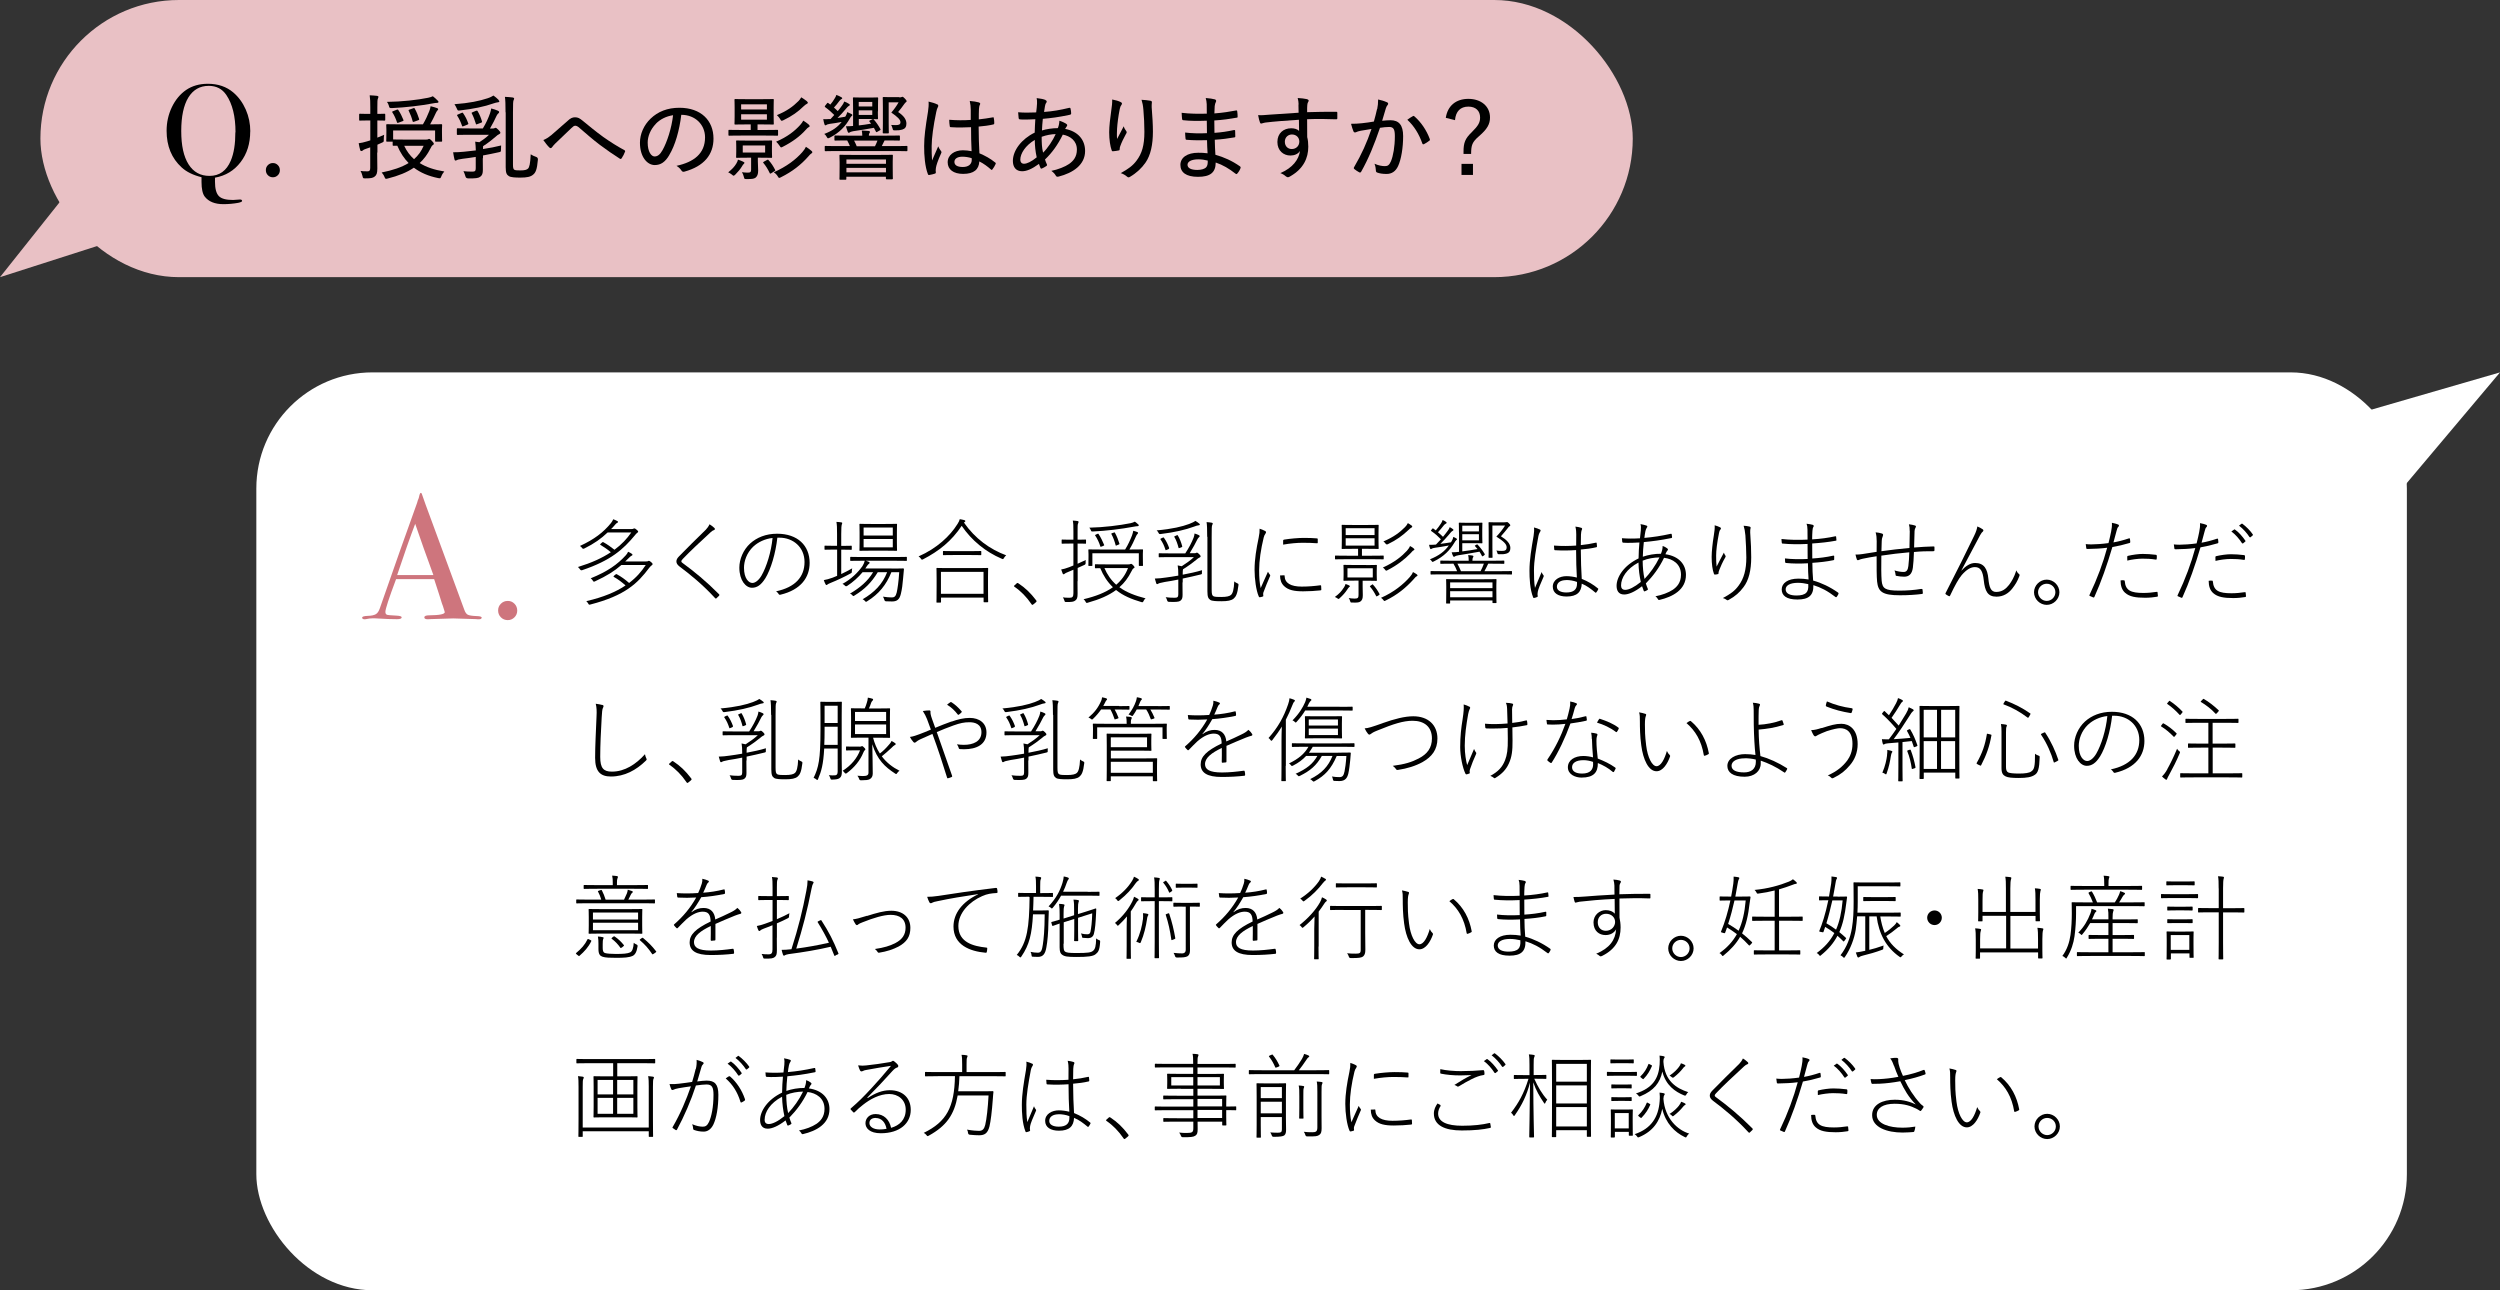 <?xml version="1.0" encoding="UTF-8"?>
<svg id="_レイヤー_2" data-name="レイヤー_2" xmlns="http://www.w3.org/2000/svg" viewBox="0 0 322.92 166.66">
  <rect x="0" y="0" width="322.92" height="166.66" fill="#333333" stroke="none"/>
  <defs>
    <style>
      .cls-1 {
        fill: #e9c1c5;
      }

      .cls-2 {
        fill: #fff;
      }

      .cls-3 {
        fill: #ce757d;
      }
    </style>
  </defs>
  <g id="_レイヤー_3" data-name="レイヤー_3">
    <g>
      <rect class="cls-2" x="33.11" y="48.1" width="277.78" height="118.56" rx="15" ry="15"/>
      <polyline class="cls-2" points="302.18 54.11 322.92 48.1 308.93 64.71"/>
    </g>
    <rect class="cls-1" x="5.22" y="0" width="205.68" height="35.8" rx="17.9" ry="17.9"/>
    <g>
      <path d="M48.72,19.7c0,.94.02,1.54.02,2.06,0,.61-.1.86-.35,1.05-.23.18-.49.23-1.19.23-.3.01-.32-.01-.38-.31-.06-.28-.16-.48-.25-.65.26.04.47.05.9.05.25,0,.35-.11.35-.44v-2.66c-.18.07-.36.13-.54.19-.25.08-.36.14-.43.22-.05.05-.12.07-.18.07-.07,0-.12-.04-.14-.11-.08-.26-.13-.52-.2-.9.33-.04.66-.11,1.08-.24.13-.04.26-.07.42-.13v-2.57h-.3c-.74,0-.97.02-1.03.02-.1,0-.11-.01-.11-.12v-.66c0-.1.01-.11.11-.11.06,0,.29.02,1.03.02h.3v-.84c0-.73-.01-1.1-.08-1.56.35.01.65.04.96.07.1.01.17.07.17.12,0,.1-.04.16-.07.24-.06.13-.07.37-.07,1.12v.85c.62,0,.83-.02.91-.02.1,0,.11.01.11.11v.66c0,.11-.01.12-.11.12-.08,0-.29-.02-.91-.02v2.22c.26-.11.56-.23.88-.37-.04.17-.05.42-.05.65,0,.26,0,.25-.2.35l-.62.28v1.02ZM50.76,18.01h.06c.07,0,.41.02,1.48.02h2.73c.17,0,.24-.02.29-.05.02-.01.06-.04.1-.04.08,0,.18.06.37.26.18.19.25.3.25.36,0,.07-.02.12-.13.18-.11.07-.17.14-.31.44-.38.76-.84,1.37-1.39,1.88.84.53,1.88.88,3.18,1.09-.14.16-.29.38-.38.62-.11.28-.13.29-.43.23-1.21-.25-2.25-.68-3.12-1.34-.89.61-2,1.05-3.38,1.4-.28.07-.3.07-.41-.19-.08-.22-.23-.43-.37-.59,1.43-.29,2.58-.67,3.48-1.22-.59-.6-1.08-1.34-1.46-2.24-.31,0-.44.01-.48.01-.11,0-.12-.01-.12-.11v-.42h-.72c-.1,0-.11-.01-.11-.11,0-.06.02-.2.02-1.13v-.34c0-.32-.02-.49-.02-.56,0-.11.01-.12.11-.12.07,0,.49.02,1.67.02h2.96c.35-.59.6-1.15.82-1.7.08-.2.14-.41.17-.64.35.08.61.16.85.25.1.04.13.08.13.14s-.04.1-.1.16c-.06.06-.12.16-.19.3-.23.5-.46.98-.75,1.49.98,0,1.37-.02,1.44-.02.1,0,.11.01.11.12,0,.07-.02.24-.02.5v.4c0,.92.02,1.07.02,1.13,0,.1-.01.11-.11.11h-.7c-.08,0-.1-.01-.1-.11v-1.34h-5.42v1.14ZM56.54,12.99c.06.06.1.12.1.18s-.07.12-.22.12c-.11,0-.28.02-.48.06-1.66.31-3.54.53-5.29.61-.32.01-.35,0-.42-.3-.05-.19-.14-.37-.25-.5,1.92-.02,3.95-.25,5.31-.53.25-.05.47-.12.62-.2.24.19.44.36.62.56ZM51.23,14.18c.13-.05.17-.05.23.05.26.38.47.82.64,1.24.05.11.02.14-.12.19l-.49.18c-.16.06-.17.05-.22-.07-.14-.42-.35-.9-.59-1.25-.05-.08-.04-.11.12-.17l.43-.17ZM52.21,18.83c.32.7.74,1.26,1.27,1.73.54-.47.95-1.03,1.24-1.73h-2.51ZM53.38,13.98c.12-.05.14-.04.2.06.23.41.42.88.55,1.31.04.12.01.14-.13.19l-.47.17c-.17.06-.2.05-.23-.05-.11-.44-.29-.92-.5-1.34-.06-.1-.04-.12.11-.17l.47-.17Z"/>
      <path d="M62.36,20.45c0,.53.01.97.01,1.47,0,.47-.07.72-.35.92-.23.17-.6.22-1.55.2q-.29,0-.35-.26c-.07-.26-.16-.48-.26-.67.37.04.7.06,1.13.06.35,0,.46-.07.46-.44v-1.46c-.6.1-1.18.18-1.69.24-.55.07-.68.13-.75.17-.06.04-.11.06-.18.06-.06,0-.11-.07-.13-.16-.06-.25-.12-.58-.17-.91.53,0,.84-.02,1.39-.07.42-.04.95-.1,1.54-.17-.01-.43-.04-.78-.08-1.13l.54.07c.46-.3.89-.61,1.24-.96h-2.54c-1.07,0-1.43.02-1.49.02-.11,0-.12-.01-.12-.11v-.64c0-.1.01-.11.12-.11.06,0,.42.02,1.49.02h1.75c.44-.72.7-1.32.92-1.94.07-.18.13-.46.16-.64.29.07.62.18.84.28.13.06.18.11.18.18s-.02.11-.08.16c-.07.05-.17.16-.24.31-.19.43-.52,1.08-.86,1.66h.3c.14,0,.22-.01.28-.04.05-.02.1-.05.14-.05.08,0,.16.05.37.26.22.23.25.29.25.38s-.07.14-.17.19c-.12.05-.25.14-.44.32-.43.37-.96.8-1.62,1.22-.01.07-.01.19-.01.37.8-.12,1.64-.28,2.34-.46-.02.19-.02.35-.02.52,0,.3-.01.3-.3.36-.62.14-1.32.28-2.02.41v.34ZM64.39,12.92c.07.07.11.12.11.19s-.11.11-.22.11-.32.07-.55.14c-1.15.41-2.59.71-4.35.91-.26.02-.26.01-.36-.22-.1-.23-.22-.44-.32-.59,1.93-.14,3.23-.42,4.26-.76.4-.13.58-.24.78-.36.24.17.47.37.66.56ZM59.62,14.58c.12-.05.16-.04.2.04.29.42.49.82.66,1.31.04.08.02.11-.11.17l-.47.19c-.16.06-.18.07-.22-.04-.18-.52-.35-.88-.61-1.29-.06-.1-.05-.12.1-.18l.44-.19ZM61.48,14.32c.12-.05.16-.05.22.05.23.38.43.86.55,1.29.04.11.02.14-.11.19l-.48.18c-.16.06-.17.06-.2-.06-.13-.44-.31-.92-.52-1.32-.05-.08-.04-.1.11-.16l.43-.18ZM65.3,14.51c0-1.01-.02-1.59-.08-2,.37.01.72.05,1,.08.13.02.19.07.19.14s-.05.17-.08.24c-.05.12-.07.42-.07,1.57v6.67c0,.49.04.62.18.72.14.08.46.08.8.08.54,0,.8-.08.96-.23.18-.18.29-.6.35-1.85.16.12.43.24.71.34q.23.08.22.34c-.11,1.33-.31,1.7-.62,1.95-.32.28-.8.38-1.63.38-.62,0-1.26-.02-1.51-.2-.26-.17-.4-.37-.4-1.14v-7.1Z"/>
      <path d="M71.16,17.5c.5-.43,1.31-1.13,2.15-1.88.37-.36.65-.47.96-.47.38,0,.59.12.95.41.94.76,1.64,1.36,2.7,2.13,1,.7,1.78,1.19,2.72,1.7.1.05.12.12.1.19-.1.28-.28.62-.44.86-.08.11-.14.12-.25.05-.65-.4-1.8-1.2-2.57-1.78-.89-.67-1.76-1.44-2.6-2.16-.24-.22-.41-.31-.58-.31-.16,0-.29.11-.48.29-.65.64-1.52,1.46-2.1,2.01-.22.22-.31.34-.41.47-.1.16-.24.16-.35.04-.22-.2-.56-.65-.78-.96.35-.14.62-.31.98-.6Z"/>
      <path d="M86.45,20.03c-.52.89-1.09,1.29-1.88,1.29-.96,0-1.91-1.04-1.91-2.88,0-1.13.5-2.28,1.38-3.12.94-.9,2.16-1.4,3.72-1.4,2.78,0,4.4,1.64,4.4,3.98,0,2.08-1.22,3.57-3.75,4.27-.19.05-.29.01-.41-.17-.1-.16-.29-.38-.62-.58,2.23-.48,3.69-1.57,3.69-3.68,0-1.62-1.25-2.91-3.07-2.91-.24,2.03-.8,3.96-1.55,5.19ZM84.72,15.99c-.71.73-1.06,1.64-1.06,2.42,0,1.22.48,1.8.89,1.8.37,0,.7-.22,1.03-.82.58-1.03,1.17-2.82,1.36-4.51-.9.14-1.67.53-2.22,1.1Z"/>
      <path d="M95.12,21.1c.1-.16.17-.31.2-.48.26.08.48.17.66.26.12.06.18.1.18.14s-.02.1-.08.14c-.07.05-.18.22-.26.36-.17.29-.48.67-.83,1.02-.11.1-.17.16-.23.16-.05,0-.11-.04-.2-.13-.17-.14-.35-.24-.5-.31.5-.4.79-.7,1.07-1.16ZM95.79,17.51c-1.14,0-1.52.02-1.59.02-.1,0-.11-.01-.11-.11v-.54c0-.1.01-.11.11-.11.07,0,.46.02,1.59.02h1.18v-.72h-.56c-1.01,0-1.36.02-1.43.02-.1,0-.11-.01-.11-.11,0-.07.02-.31.02-.98v-1.13c0-.66-.02-.9-.02-.97,0-.1.01-.11.11-.11.07,0,.42.02,1.43.02h2c1.01,0,1.35-.02,1.42-.02.11,0,.12.01.12.11,0,.07-.02.31-.02.97v1.13c0,.67.02.91.02.98,0,.1-.01.11-.12.11-.06,0-.41-.02-1.42-.02h-.56v.72h.96c1.15,0,1.52-.02,1.58-.02.1,0,.11.01.11.11v.54c0,.1-.01.11-.11.11-.06,0-.43-.02-1.58-.02h-3.01ZM98.26,18.16c.95,0,1.28-.02,1.36-.02.1,0,.11.01.11.11,0,.07-.02.22-.02.71v.6c0,.49.02.63.02.71,0,.11-.01.12-.11.12-.07,0-.41-.02-1.36-.02h-.37v.48c0,.37.04.78.04,1.19,0,.46-.11.74-.36.93-.23.14-.47.16-1.12.16-.3,0-.3-.01-.35-.23-.07-.29-.16-.48-.26-.66.23.04.52.06.76.06.34,0,.42-.1.42-.42v-1.51h-.49c-.96,0-1.27.02-1.34.02-.1,0-.11-.01-.11-.12,0-.07.02-.22.02-.71v-.6c0-.49-.02-.62-.02-.71,0-.1.01-.11.11-.11.07,0,.38.02,1.34.02h1.74ZM95.73,14.14h3.33v-.66h-3.33v.66ZM99.06,14.76h-3.33v.7h3.33v-.7ZM98.83,18.79h-2.89v.91h2.89v-.91ZM99.08,20.66c.11-.06.12-.06.19.02.34.37.62.8.84,1.24.05.08.05.11-.08.19l-.4.26c-.06.04-.11.06-.13.06-.04,0-.06-.04-.08-.08-.24-.5-.48-.9-.82-1.31-.06-.07-.04-.1.11-.18l.37-.2ZM103.67,19.6c.19-.22.3-.36.43-.64.29.18.5.34.71.52.08.07.12.12.12.18,0,.07-.05.11-.12.16-.11.06-.22.17-.42.41-.94,1.06-2.03,1.92-3.49,2.65-.12.06-.19.1-.25.1s-.1-.05-.17-.17c-.14-.24-.3-.4-.53-.56,1.64-.73,2.85-1.64,3.72-2.64ZM104.47,16.11c.1.08.11.13.11.18,0,.07-.05.11-.13.14-.12.06-.19.14-.41.38-.72.8-1.69,1.52-2.93,2.15-.1.05-.16.08-.2.08-.07,0-.12-.06-.22-.22-.13-.2-.28-.37-.44-.52,1.45-.62,2.41-1.38,3.11-2.16.17-.19.28-.34.4-.56.3.19.5.34.72.52ZM104.22,13.08c.08.07.13.13.13.19s-.05.11-.12.14c-.11.05-.26.16-.43.32-.71.7-1.49,1.26-2.61,1.8-.11.05-.17.07-.22.07-.07,0-.11-.06-.19-.2-.13-.23-.28-.38-.43-.53,1.28-.53,2.06-1.09,2.78-1.81.17-.17.25-.3.37-.49.29.18.54.36.72.5Z"/>
      <path d="M109.2,15.06c.13-.23.2-.41.24-.58.2.08.38.16.53.24.08.05.13.08.13.14s-.05.1-.1.13c-.08.06-.17.2-.24.34-.55.96-1.29,1.79-2.57,2.45-.12.06-.18.08-.23.08-.07,0-.11-.06-.18-.19-.1-.18-.19-.29-.31-.37,1.07-.41,1.74-.9,2.25-1.55-.56.11-1.14.2-1.55.25-.26.05-.35.08-.41.13-.05.04-.1.06-.14.06-.06,0-.1-.05-.12-.12-.06-.17-.12-.42-.16-.68.26.01.49.01.72-.01h.22s.48-.53.48-.53c-.32-.32-.7-.67-1.16-1-.08-.06-.08-.11-.02-.19l.22-.28c.06-.07.08-.1.11-.1s.06.01.1.05l.24.18c.22-.25.41-.53.58-.82.08-.13.16-.26.2-.43.24.08.44.18.65.3.07.04.11.07.11.13s-.05.08-.12.12c-.08.05-.17.11-.25.23-.23.32-.43.56-.7.85.17.16.34.3.49.46.2-.24.4-.49.59-.77.1-.13.18-.28.25-.47.22.08.44.19.62.31.08.05.1.08.1.13,0,.06-.05.1-.12.13-.13.07-.23.19-.46.46-.3.37-.64.73-1.01,1.1.32-.05.66-.1.98-.16l.04-.05ZM108.17,19.51c-1.09,0-1.46.02-1.52.02-.11,0-.12-.01-.12-.1v-.46c0-.11.01-.12.12-.12.06,0,.43.02,1.52.02h1.61c-.1-.24-.22-.5-.35-.73-1.08,0-1.48.02-1.54.02-.1,0-.11-.01-.11-.11v-.43c0-.11.01-.12.11-.12.06,0,.48.02,1.68.02h1.81c-.01-.26-.02-.47-.07-.66.35.01.59.02.89.05.1.01.17.07.17.12,0,.06-.01.1-.07.17-.05.06-.07.16-.07.32h2.23c1.2,0,1.6-.02,1.67-.02.1,0,.11.01.11.12v.43c0,.1-.01.11-.11.11-.07,0-.47-.02-1.67-.02h-.2c-.11.24-.24.49-.36.73h1.68c1.09,0,1.45-.02,1.51-.02.11,0,.12.01.12.12v.46c0,.08-.01.1-.12.1-.06,0-.42-.02-1.51-.02h-7.4ZM108.55,23.22c-.11,0-.12-.01-.12-.1,0-.07.02-.31.02-1.57v-.59c0-.54-.02-.78-.02-.85,0-.11.01-.12.12-.12.07,0,.47.02,1.63.02h3.39c1.17,0,1.57-.02,1.64-.02.11,0,.12.01.12.12,0,.07-.02.3-.02.72v.68c0,1.24.02,1.47.02,1.55,0,.08-.01.1-.12.1h-.66c-.11,0-.12-.01-.12-.1v-.23h-5.11v.29c0,.08-.01.1-.12.1h-.66ZM113.39,14.39c0,.59.02.83.02.89,0,.11-.01.12-.11.12-.05,0-.19-.01-.5-.02.02.01.04.02.06.05.32.36.62.8.85,1.22.05.1.05.12-.07.19l-.31.18c-.06.04-.1.05-.12.05s-.05-.02-.07-.07c-.08-.17-.17-.34-.26-.49-.85.16-1.88.32-2.69.44-.23.04-.37.11-.42.14-.05.04-.1.07-.14.07s-.08-.04-.13-.13c-.07-.17-.16-.47-.23-.72.31,0,.64-.01.92-.04v-2.39c0-.77-.02-1.12-.02-1.18,0-.11.01-.12.12-.12.07,0,.38.02,1.08.02h1.06c.61,0,.83-.02.89-.02.1,0,.11.01.11.12,0,.06-.02.3-.02.89v.79ZM109.33,21.16h5.11v-.56h-5.11v.56ZM114.44,22.26v-.58h-5.11v.58h5.11ZM110.32,18.16c.13.24.24.48.34.73h2.36c.12-.24.23-.48.32-.73h-3.02ZM110.92,13.17v.58h1.75v-.58h-1.75ZM112.67,14.25h-1.75v.6h1.75v-.6ZM110.92,16.2c.53-.06,1.08-.13,1.6-.23l-.2-.25c-.07-.08-.06-.11.06-.17l.29-.14s.05-.02.08-.04h-1.82v.83ZM116.15,12.58c.17,0,.24-.01.29-.04.05-.02.08-.04.12-.04.07,0,.16.06.33.24.17.18.22.26.22.32,0,.05-.01.08-.08.13-.08.06-.14.12-.23.25-.24.35-.47.64-.79,1.03.72.48,1.07.95,1.07,1.5,0,.42-.17.66-.54.77-.22.07-.55.11-.89.1-.3,0-.3-.01-.36-.24-.05-.19-.11-.35-.18-.46.17.01.36.02.54.02.41,0,.66-.05.66-.37,0-.35-.4-.71-1.18-1.25.35-.4.68-.86.94-1.32h-1.28v2.64c0,.83.02,1.2.02,1.27,0,.08-.01.1-.11.1h-.56c-.11,0-.12-.01-.12-.1,0-.07.02-.37.02-1.19v-2.08c0-.83-.02-1.15-.02-1.22,0-.1.01-.11.12-.11.07,0,.29.02.78.02h1.24Z"/>
      <path d="M121.05,13.46c.18.11.18.23.08.4-.08.13-.13.31-.2.62-.37,1.76-.59,3.39-.59,4.4,0,.6,0,1.2.05,1.85.25-.6.52-1.16.8-1.83.12.3.24.44.36.61.08.12.07.18.01.3-.42.92-.62,1.54-.67,1.87-.04.26-.04.44-.01.58.01.08-.02.13-.1.16-.19.07-.49.14-.74.18-.11.01-.14,0-.19-.12-.37-.95-.49-2.4-.48-3.61,0-1.2.16-2.39.5-4.47.06-.41.11-.89.07-1.28.37.08.9.24,1.1.36ZM125.42,16.43c-.84.04-1.68.06-2.57,0-.11,0-.16-.02-.17-.13-.04-.22-.07-.54-.07-.83.96.08,1.9.08,2.78.02v-1.33c0-.38-.04-.7-.13-1.12.53.05.86.1,1.18.19.1.04.17.08.17.17,0,.06-.02.1-.06.18-.06.11-.08.31-.1.52-.02.42-.02.8-.02,1.32.6-.06,1.22-.16,1.8-.26.12-.02.13,0,.14.11.04.17.06.44.06.64,0,.1-.04.14-.1.16-.54.13-1.28.23-1.92.28.01,1.38.04,2.39.1,3.45.75.32,1.42.68,2.05,1.2.08.06.08.08.04.19-.1.23-.25.49-.42.7-.05.08-.11.07-.17.01-.47-.41-.92-.75-1.51-1.05-.06,1.04-.7,1.61-2.09,1.61-1.25,0-2-.56-2-1.5s.85-1.55,1.97-1.55c.35,0,.78.05,1.12.12-.05-.96-.07-1.97-.07-3.08ZM124.3,20.24c-.61,0-1.02.25-1.02.67s.36.66,1.09.66,1.15-.36,1.15-.92c0-.06,0-.14-.01-.22-.42-.13-.82-.19-1.21-.19Z"/>
      <path d="M135.04,12.93c.1.04.16.1.16.18,0,.06-.01.11-.06.17-.1.12-.13.28-.17.47-.04.24-.07.46-.11.71,1.09-.08,2.05-.24,3.24-.53.12-.02.16.01.18.11.04.18.08.41.08.6,0,.12-.08.17-.19.19-1.51.32-2.37.42-3.47.52-.05.58-.1.98-.11,1.5.55-.18,1.38-.3,2.05-.3.11-.26.19-.6.2-.96.35.12.67.26.84.37.12.07.17.14.17.23,0,.07-.06.13-.11.2-.06.08-.1.14-.16.26,1.64.31,2.58,1.39,2.58,2.85,0,1.81-1.58,2.84-3.42,3.31-.19.05-.3.02-.4-.18-.07-.13-.25-.35-.54-.56.86-.17,1.79-.54,2.29-.89.54-.38,1.01-.91,1.01-1.86,0-1.15-.88-1.76-1.82-1.93-.65,1.32-1.39,2.35-2.3,3.21.07.24.14.4.24.62.05.11.02.16-.07.23-.2.14-.42.25-.56.31-.1.04-.14.04-.19-.06-.07-.16-.14-.32-.2-.53-.9.66-1.59.95-2.18.95-.8,0-1.19-.55-1.19-1.33,0-1.37,1.14-2.85,2.82-3.66.01-.61.05-1.19.08-1.73-.68.04-1.09.04-1.37.04-.3,0-.48,0-.61-.02-.12-.01-.17-.06-.18-.22-.02-.19-.04-.43-.06-.7.77.07,1.46.05,2.33.02.05-.42.1-.83.11-1.15.01-.29,0-.49-.05-.7.53.06.9.14,1.14.24ZM131.79,20.63c0,.3.16.52.48.52.38,0,.94-.26,1.64-.83-.17-.76-.24-1.46-.25-2.25-1.21.73-1.87,1.75-1.87,2.57ZM136.36,17.32c-.55.01-1.21.13-1.81.35,0,.76.02,1.39.18,2.05.59-.56,1.29-1.63,1.63-2.4Z"/>
      <path d="M144.73,13.17c.13.06.19.12.19.2,0,.06-.02.12-.06.17-.1.12-.16.26-.22.52-.2.98-.31,1.92-.35,2.55-.02.44-.04.92,0,1.34.25-.49.56-1.08.86-1.64.08.28.2.46.32.61.11.16.06.25-.04.4-.29.53-.56,1.08-.73,1.56-.06.16-.07.25-.07.37s-.02.16-.12.18c-.18.04-.54.1-.78.11-.07,0-.12-.06-.14-.13-.18-.5-.32-1.37-.32-2.33,0-.76.13-1.82.28-2.89.07-.47.12-.86.11-1.34.44.08.83.2,1.07.32ZM148.58,13.01c.2.04.23.12.2.28-.02.14-.02.36-.02.55.1,1.26.16,2.29.16,3.15,0,1.69-.29,3.06-.96,4.02-.48.7-1.19,1.36-2,1.83-.16.1-.25.1-.4-.04-.19-.17-.52-.36-.8-.44.97-.53,1.57-.96,2.06-1.63.68-.92,1-1.92,1-3.71,0-.83-.05-2.02-.13-2.85-.05-.58-.12-.89-.24-1.28.42.02.8.06,1.14.12Z"/>
      <path d="M155.93,18.11c-.88.02-1.79.02-2.63-.05-.12,0-.16-.04-.17-.17-.02-.19-.05-.55-.05-.77.89.11,1.9.13,2.82.08-.01-.53-.02-1.08-.02-1.61-1.16.04-2.11.04-3.03-.06-.11-.01-.14-.05-.16-.14-.02-.23-.05-.46-.06-.82,1.04.13,2.13.14,3.25.11,0-.47-.01-.8-.01-1.22-.02-.32-.05-.53-.13-.8.5.04.92.1,1.2.18.14.05.19.2.12.31-.08.16-.14.34-.16.56-.02.32-.02.55-.04.94,1.1-.08,2-.23,2.79-.38.11-.02.14,0,.16.11.04.25.05.5.05.68,0,.12-.04.14-.11.14-.9.16-1.78.29-2.9.36,0,.54.01,1.09.02,1.6.91-.06,1.61-.17,2.51-.36.11-.02.14,0,.16.08.01.18.02.47.02.73,0,.1-.04.13-.14.14-.83.14-1.54.24-2.51.3.01.67.04,1.28.08,1.94,1.1.31,2.16.78,3.18,1.5.08.07.1.12.06.24-.06.19-.24.5-.4.67-.07.1-.13.11-.23.04-.86-.67-1.63-1.13-2.57-1.45,0,1.32-.74,1.85-2.29,1.85s-2.27-.59-2.27-1.54.88-1.57,2.3-1.57c.4,0,.77.01,1.21.07-.04-.62-.06-1.13-.07-1.7ZM154.81,20.58c-.94,0-1.42.3-1.42.7,0,.42.43.67,1.27.67.52,0,.97-.13,1.16-.37.13-.16.2-.41.18-.84-.38-.1-.82-.16-1.2-.16Z"/>
      <path d="M167.74,13.49c-.01-.32-.04-.5-.12-.83.43.02.92.08,1.16.14.16.04.26.11.26.2,0,.07-.04.13-.1.24-.04.07-.07.18-.08.34-.02.22-.02.41-.02.91,1.32-.05,2.5-.05,3.74-.05.13,0,.16.01.16.16v.67c0,.12-.05.14-.18.14-1.26-.05-2.41-.06-3.72-.01,0,.74,0,1.55.01,2.31.1.36.14.8.14,1.24,0,1.46-.62,2.83-2.27,3.79-.16.1-.28.16-.36.16s-.18-.06-.28-.13c-.19-.17-.44-.32-.7-.41,1.58-.67,2.39-1.74,2.54-2.87-.25.42-.75.6-1.24.6-.88,0-1.68-.61-1.68-1.75s.8-1.77,1.78-1.77c.4,0,.79.1,1.02.34,0-.52-.01-.95-.02-1.44-1.63.1-3.26.23-4.32.36-.28.04-.44.13-.54.13s-.14-.04-.17-.14c-.08-.19-.17-.55-.24-.95.42.04.82-.01,1.49-.06.88-.07,2.22-.16,3.74-.25-.01-.44-.01-.71-.02-1.07ZM165.96,18.3c0,.6.4.95.89.95.58,0,.98-.42.98-.96s-.4-.92-.96-.92c-.46,0-.91.34-.91.94Z"/>
      <path d="M177.89,14.09c.08-.4.12-.77.12-1.24.48.11.77.19,1.15.36.16.06.2.23.07.36-.1.12-.16.23-.22.42-.17.54-.31,1.06-.48,1.61.36-.04.79-.07,1.07-.07,1.09,0,1.64.62,1.64,2.05,0,1.51-.25,3.01-.65,3.87-.32.7-.84,1.02-1.49,1.02-.53,0-.92-.07-1.21-.18-.11-.04-.17-.12-.17-.26-.02-.28-.05-.56-.18-.88.53.23.96.31,1.35.31.36,0,.56-.13.78-.64.28-.67.5-1.87.5-3.21,0-.91-.16-1.21-.74-1.21-.34,0-.79.05-1.18.11-.74,2.17-1.47,3.97-2.43,5.67-.06.11-.14.13-.25.08-.16-.08-.5-.3-.63-.42-.08-.07-.1-.14-.04-.24.98-1.68,1.66-3.18,2.25-4.94-.48.07-.91.14-1.39.23-.26.05-.47.12-.59.18-.14.07-.28.06-.35-.11-.1-.23-.2-.56-.31-.97.47,0,.96-.02,1.39-.07.59-.06,1.03-.13,1.56-.22.17-.61.29-1.07.41-1.62ZM182.52,14.99c.07-.04.13-.01.2.06.83.73,1.54,1.76,1.96,2.9.04.1.04.16-.05.22-.16.14-.5.35-.68.44-.11.06-.19.04-.23-.08-.44-1.24-1.06-2.25-1.94-3.06.22-.17.5-.35.74-.48Z"/>
      <path d="M186.75,15.22c.23-1.55,1.31-2.45,2.92-2.45s2.79.94,2.79,2.4c0,.86-.35,1.5-1.42,2.42-.89.77-1.01,1.15-1.02,2.29h-.98v-.3c0-1.15.22-1.69,1.04-2.48.89-.88,1.1-1.29,1.1-1.93,0-.85-.56-1.4-1.51-1.4-1.03,0-1.64.62-1.73,1.75l-1.2-.3ZM190.26,21.17v1.43h-1.48v-1.43h1.48Z"/>
    </g>
    <g>
      <path class="cls-3" d="M62.21,79.79c0,.13-.12.2-.34.2-.15,0-.29,0-.41-.02l-2.92-.09-2.92.09c-.11.01-.22.02-.35.02-.31,0-.46-.08-.46-.24,0-.18.21-.27.62-.27,1.35-.01,2.02-.15,2.02-.41,0-.01-.02-.07-.05-.18l-.19-.61-.12-.32c-.14-.48-.48-1.53-1.01-3.15h-4.92c-.92,2.45-1.38,3.86-1.38,4.23,0,.22.09.35.28.39.05.02.43.05,1.15.09.45.02.67.09.67.23,0,.15-.2.23-.6.23-.71,0-1.53-.03-2.46-.09-.23-.02-.47-.02-.71-.02s-.48.03-.71.08c-.12.03-.22.04-.3.04-.21,0-.32-.07-.32-.21s.24-.21.72-.23c.48-.01.83-.09,1.05-.22s.38-.38.51-.75c1.97-5.66,3.58-10.21,4.82-13.64.04-.18.11-.38.21-.61l.1-.42c.05-.17.11-.25.18-.25.05,0,.08.05.12.14.2.6.65,1.85,1.36,3.75.55,1.49,1.92,5.22,4.12,11.2.12.35.28.57.47.66.19.09.59.15,1.19.17.4.01.6.09.6.22ZM55.98,74.28c-.25-.69-.66-1.83-1.24-3.43l-1.11-3.19c-.65,1.7-1.42,3.9-2.33,6.62h4.68Z"/>
      <path class="cls-3" d="M66.81,78.87c0,.34-.12.63-.36.87-.24.24-.53.36-.86.36-.35,0-.65-.12-.89-.36-.24-.24-.36-.54-.36-.89s.12-.63.36-.87c.24-.24.53-.36.89-.36s.62.12.86.36c.24.24.36.54.36.89Z"/>
    </g>
    <g>
      <path d="M32.32,16.98c0,1.55-.41,2.88-1.24,3.96-.83,1.09-1.93,1.76-3.31,2.01v.53c0,.9.17,1.51.5,1.85s.94.5,1.83.5c.1,0,.25-.01.45-.03s.35-.03.45-.03c.18,0,.27.06.27.19,0,.09-.17.17-.51.24-.61.11-1.25.17-1.9.17-1.1,0-1.9-.32-2.41-.97-.28-.36-.42-1-.42-1.9v-.61c-1.08-.27-1.94-.69-2.56-1.26-1.3-1.18-1.95-2.76-1.95-4.74,0-1.09.23-2.11.68-3.05s1.07-1.69,1.84-2.22c.78-.53,1.71-.8,2.81-.8,1.31,0,2.41.38,3.28,1.12.69.59,1.23,1.33,1.62,2.22s.58,1.83.58,2.83ZM30.42,17.09c0-2.06-.4-3.67-1.19-4.83-.53-.78-1.29-1.17-2.26-1.17-1.15,0-2.02.5-2.64,1.5-.61,1-.92,2.45-.92,4.33s.31,3.3.94,4.3c.63,1,1.53,1.5,2.71,1.5,1.28,0,2.2-.66,2.75-1.97.4-.94.59-2.16.59-3.66Z"/>
      <path d="M36.15,21.99c0,.25-.09.47-.26.64-.18.18-.39.27-.64.27s-.48-.09-.65-.27c-.18-.18-.26-.4-.26-.66s.09-.47.26-.64c.18-.18.39-.27.65-.27s.46.09.64.27c.18.18.26.4.26.66Z"/>
    </g>
    <g>
      <path d="M78.47,68.79c-.82.78-1.7,1.42-3.02,2.07q-.16.07-.25-.06c-.08-.12-.18-.2-.29-.28,1.85-.85,3.03-1.76,4.01-2.96.11-.13.23-.34.29-.49.2.07.36.14.52.23.07.04.1.07.1.12s-.02.07-.1.11c-.1.05-.18.12-.26.22-.18.22-.36.41-.54.59h2.6c.16,0,.24-.02.29-.05.02-.01.07-.04.12-.04.07,0,.14.05.29.17.16.13.2.19.2.25s-.06.12-.14.17c-.07.04-.17.16-.29.31-1.49,1.79-3.07,3.24-6.81,4.5q-.17.06-.28-.12c-.07-.12-.17-.2-.26-.29,1.76-.54,3.14-1.17,4.25-1.91-.42-.36-.88-.67-1.34-.95-.07-.05-.07-.07.05-.17l.16-.14c.07-.06.08-.07.16-.04.53.29.98.62,1.44.98.92-.68,1.62-1.43,2.17-2.23h-3.03ZM80.25,72.99c-.9.78-1.82,1.37-3.39,2.1-.17.07-.18.07-.28-.08-.07-.12-.17-.23-.28-.31,2.17-.88,3.47-1.8,4.53-2.97.12-.13.23-.29.3-.46.19.08.3.14.46.25.06.04.11.1.11.14s-.02.07-.1.11c-.1.05-.18.11-.26.19l-.58.56h2.66c.16,0,.23-.01.28-.04.05-.02.07-.04.11-.04.08,0,.14.04.31.18.13.12.18.18.18.24s-.06.12-.13.17c-.08.05-.18.16-.3.3-1.51,2.02-3.12,3.59-7.6,4.75-.18.05-.2.04-.29-.12-.07-.13-.16-.23-.25-.31,2.24-.52,3.86-1.21,5.07-2.03-.49-.44-.97-.8-1.51-1.1-.07-.04-.07-.06.04-.17l.17-.14c.07-.07.1-.07.17-.04.58.32,1.07.67,1.59,1.13.94-.71,1.61-1.49,2.15-2.32h-3.15Z"/>
      <path d="M92.27,68.19c.06.05.07.1.07.14,0,.06-.02.11-.1.13-.16.06-.29.13-.44.28-1.22,1.12-2.71,2.51-3.6,3.45-.12.12-.19.23-.19.31,0,.1.06.16.17.23,1.49,1.09,3.02,2.34,4.68,4.01.07.08.1.11.01.22-.1.11-.24.24-.32.31-.07.07-.11.06-.19-.02-1.62-1.76-3.24-3.07-4.58-4.07-.28-.22-.41-.41-.41-.66s.12-.43.36-.68c.96-1,2.36-2.36,3.44-3.42.2-.22.34-.4.48-.7.22.12.48.34.62.47Z"/>
      <path d="M98.84,74.72c-.54.86-1.07,1.2-1.71,1.2-.79,0-1.63-.94-1.63-2.6,0-1.08.5-2.3,1.4-3.12.85-.77,2.03-1.26,3.48-1.26,2.64,0,4.2,1.52,4.2,3.77,0,1.86-1.12,3.48-3.78,4.11-.11.02-.18,0-.24-.12-.05-.08-.18-.24-.32-.32,2.48-.52,3.68-1.87,3.68-3.79s-1.48-3.14-3.23-3.14h-.28c-.22,2-.83,4.08-1.57,5.28ZM97.31,70.59c-.88.84-1.21,1.92-1.21,2.75,0,1.39.62,1.96,1.08,1.96.38,0,.82-.34,1.18-.95.65-1.12,1.26-3.07,1.43-4.86-.97.1-1.88.54-2.47,1.1Z"/>
      <path d="M108.12,70.99h-.41c-.83,0-1.07.02-1.13.02-.07,0-.08-.01-.08-.08v-.37c0-.07.01-.08.08-.08.06,0,.3.02,1.13.02h.41v-1.51c0-.85-.01-1.16-.08-1.58.26.01.47.04.62.06.07.01.13.04.13.1,0,.05-.04.11-.06.2-.04.13-.07.43-.07,1.2v1.54h.16c.83,0,1.07-.02,1.13-.02s.07.01.07.08v.37c0,.07-.01.08-.07.08s-.3-.02-1.13-.02h-.16v3.15c.49-.23.95-.47,1.42-.74-.02.1-.05.23-.05.36,0,.2,0,.22-.16.3-.77.43-1.75.89-2.55,1.21-.26.11-.41.18-.44.22s-.08.07-.13.07-.08-.04-.12-.11c-.08-.16-.17-.35-.22-.53.32-.06.68-.14,1.13-.31.2-.08.4-.16.59-.24v-3.38ZM115.17,73.44c1.07,0,1.43-.02,1.49-.02.07,0,.1.02.1.1-.04.46-.07.8-.11,1.2-.06.74-.14,1.4-.29,2-.17.7-.48.97-1.13.97-.29,0-.5,0-.79-.02q-.17-.01-.22-.22c-.04-.13-.1-.28-.17-.38.47.07.82.1,1.16.1.29,0,.5-.12.62-.65.11-.5.24-1.36.32-2.61h-1.01c-.66,1.64-1.62,2.82-3.12,3.75-.16.1-.17.12-.31-.05-.08-.1-.18-.16-.29-.2,1.51-.88,2.57-1.94,3.17-3.5h-1.21c-.82,1.35-1.7,2.21-3,3.01-.17.11-.17.1-.3-.05-.08-.1-.19-.17-.29-.19,1.3-.77,2.3-1.61,2.99-2.77h-1.36c-.56.67-1.25,1.29-1.99,1.77q-.17.11-.3-.04c-.08-.1-.19-.16-.31-.22,1.14-.62,1.98-1.45,2.58-2.29.14-.22.25-.48.3-.7h-.12c-1.21,0-1.61.02-1.68.02s-.08-.01-.08-.08v-.36c0-.07.01-.08.08-.08s.47.02,1.68.02h3.8c1.22,0,1.63-.02,1.69-.02.07,0,.07.01.07.08v.36c0,.07,0,.08-.07.08-.06,0-.47-.02-1.69-.02h-3.54c.16.05.29.1.38.14.07.04.11.07.11.12,0,.06-.04.1-.08.13-.07.05-.14.11-.23.24-.08.12-.16.25-.25.37h3.38ZM114.36,67.68c1.02,0,1.36-.02,1.43-.02s.08.01.08.08-.02.31-.02,1.04v1.26c0,.73.02.97.02,1.03,0,.07-.01.08-.08.08s-.41-.02-1.43-.02h-1.85c-1.03,0-1.37.02-1.42.02-.07,0-.08-.01-.08-.08,0-.06.02-.3.02-1.03v-1.26c0-.73-.02-.97-.02-1.04s.01-.08.08-.08c.05,0,.38.02,1.42.02h1.85ZM115.32,69.17v-1.03h-3.77v1.03h3.77ZM111.55,70.7h3.77v-1.08h-3.77v1.08Z"/>
      <path d="M129.97,71.73c-.11.08-.2.2-.29.34-.1.18-.11.18-.29.1-2.1-.89-3.91-2.39-5.17-4.25-1.31,1.97-2.93,3.26-4.98,4.32-.17.08-.18.08-.28-.07-.08-.12-.19-.22-.31-.3,2.37-1.04,4.07-2.64,5.03-4.19.17-.26.24-.43.29-.62.22.04.42.07.58.12.11.04.14.06.14.12,0,.05-.01.08-.07.12-.05.02-.07.06-.11.08,1.46,2.09,3.36,3.45,5.46,4.23ZM121.54,77.77c0,.06-.01.07-.08.07h-.42c-.07,0-.08-.01-.08-.07,0-.07.02-.33.02-2.06v-.96c0-.96-.02-1.25-.02-1.31,0-.07.01-.08.08-.08s.48.02,1.66.02h3.2c1.18,0,1.58-.02,1.64-.02.08,0,.1.01.1.08,0,.06-.02.35-.02,1.15v1.07c0,1.73.02,1.99.02,2.05,0,.07-.01.08-.1.08h-.41c-.07,0-.08-.01-.08-.08v-.52h-5.5v.58ZM127.04,76.7v-2.83h-5.5v2.83h5.5ZM125.24,71.19c1.03,0,1.37-.02,1.43-.02.07,0,.08.01.08.08v.38c0,.07-.01.08-.08.08-.06,0-.4-.02-1.43-.02h-1.93c-1.03,0-1.35.02-1.43.02s-.08-.01-.08-.08v-.38c0-.07.01-.08.08-.08s.4.02,1.43.02h1.93Z"/>
      <path d="M131.3,75.37s.08-.07.12-.07.07.01.14.06c.85.56,1.55,1.22,2.27,2.17.05.06.06.1.06.13s-.01.07-.08.13l-.34.28s-.08.06-.11.06c-.05,0-.08-.01-.13-.1-.61-.9-1.37-1.68-2.18-2.23-.06-.04-.07-.07-.07-.1s.01-.05.05-.08l.28-.25Z"/>
      <path d="M139.18,75.07c0,.66.01,1.2.01,1.61,0,.55-.08.72-.3.89-.2.16-.47.2-1.15.19-.19,0-.2-.01-.26-.2-.05-.16-.11-.28-.19-.4.25.04.46.05.89.05.35,0,.47-.14.47-.59v-3.03c-.22.1-.44.19-.66.28-.28.11-.41.18-.46.23s-.1.08-.14.08-.08-.01-.12-.08c-.08-.18-.13-.32-.2-.54.31-.06.6-.13,1.04-.3.14-.06.32-.12.54-.22v-2.83h-.43c-.76,0-.96.02-1.02.02s-.07-.01-.07-.08v-.38c0-.07.01-.08.07-.08s.26.02,1.02.02h.43v-1.09c0-.71-.01-1.04-.08-1.38.24.01.44.04.62.06.07.01.13.06.13.1,0,.08-.04.14-.07.23-.06.12-.06.34-.06.98v1.1c.73,0,.94-.02,1.01-.02s.08.01.08.08v.38c0,.07-.01.08-.08.08s-.28-.02-1.01-.02v2.61c.31-.14.67-.3,1.06-.49-.02.11-.04.24-.02.37q.01.19-.14.26c-.31.14-.6.28-.89.4v1.71ZM145.74,72.9c.16,0,.23-.02.28-.05.02-.01.05-.02.07-.02.08,0,.16.05.29.19.11.12.17.22.17.25,0,.06-.05.1-.11.13-.1.06-.16.11-.3.41-.41.82-.91,1.49-1.55,2.04.9.66,2.03,1.09,3.38,1.44-.1.07-.2.2-.26.34-.08.18-.12.19-.31.13-1.22-.36-2.31-.8-3.24-1.55-.94.7-2.12,1.21-3.66,1.64-.17.05-.18.05-.28-.13-.06-.12-.16-.25-.26-.32,1.57-.37,2.82-.86,3.79-1.55-.73-.71-1.24-1.5-1.63-2.46-.41,0-.56.01-.61.01-.07,0-.08-.01-.08-.08v-.36c0-.07.01-.08.08-.08s.41.02,1.48.02h2.76ZM145.33,70.98c.4-.64.67-1.26.89-1.82.08-.23.13-.41.16-.6.2.05.37.1.54.17.07.04.08.06.08.12,0,.05-.04.08-.08.13s-.11.12-.16.24c-.28.64-.54,1.2-.88,1.76,1.19,0,1.62-.02,1.68-.02.07,0,.08.01.08.08s-.02.22-.02.48v.38c0,.94.02,1.06.02,1.12,0,.07-.01.08-.08.08h-.38c-.07,0-.08-.01-.08-.08v-1.56h-6v1.56c0,.07-.01.08-.08.08h-.36c-.07,0-.08-.01-.08-.08,0-.06.02-.18.02-1.12v-.32c0-.32-.02-.47-.02-.54s.01-.08.08-.08.49.02,1.69.02h2.99ZM147.01,67.71c.06.06.08.11.08.16s-.06.1-.17.1c-.1,0-.22.01-.4.05-1.8.33-3.6.55-5.33.63-.22.01-.23,0-.3-.19-.04-.11-.11-.22-.19-.3,1.93-.04,3.93-.3,5.33-.58.19-.04.43-.12.56-.2.17.12.29.22.41.34ZM141.72,68.97c.11-.05.13-.05.18.01.28.41.54.97.71,1.38.04.08.02.1-.12.16l-.18.07c-.14.06-.17.06-.19-.04-.14-.46-.4-1-.65-1.37-.05-.07-.04-.08.11-.14l.14-.07ZM142.66,73.38c.35.82.85,1.56,1.52,2.15.68-.58,1.19-1.28,1.52-2.15h-3.05ZM144.29,70.43c-.14.07-.17.07-.19-.02-.12-.47-.31-1-.54-1.42-.04-.07-.02-.08.11-.13l.18-.06c.1-.04.12-.05.16.01.25.44.44.95.58,1.4.02.07.01.1-.11.14l-.18.07Z"/>
      <path d="M152.74,75.24c0,.59.01,1.01.01,1.61,0,.4-.07.59-.3.76-.17.12-.54.17-1.45.13q-.19,0-.24-.18c-.04-.17-.11-.3-.19-.42.38.05.72.07,1.14.07.36,0,.49-.07.49-.44v-1.91c-.6.12-1.19.23-1.74.31-.66.12-.78.18-.84.22-.06.04-.1.06-.16.06s-.1-.07-.12-.13c-.06-.17-.12-.38-.17-.59.55-.01.82-.05,1.42-.13.44-.06,1-.14,1.61-.25v-.05c0-.56-.02-.96-.08-1.27.2.04.37.07.52.11.56-.36,1.15-.77,1.58-1.18h-2.97c-1.09,0-1.44.02-1.5.02-.07,0-.08-.01-.08-.08v-.36c0-.07.01-.08.08-.08.06,0,.41.02,1.5.02h1.85c.48-.73.83-1.4,1.08-2.04.05-.13.11-.38.12-.53.2.06.4.13.53.2.1.05.13.08.13.14,0,.05-.02.1-.08.14-.05.04-.14.13-.2.25-.22.46-.59,1.14-1.01,1.82h.53c.16,0,.23,0,.3-.04.02-.01.06-.04.11-.04.06,0,.13.05.29.2.17.16.18.22.18.28,0,.08-.06.12-.14.16-.12.04-.24.14-.43.3-.43.36-1.02.79-1.7,1.21-.02.1-.04.24-.04.47v.23c.85-.16,1.75-.35,2.49-.58-.01.12-.01.22-.01.32.01.19,0,.19-.19.24-.67.17-1.48.35-2.29.52v.49ZM154.9,67.62c.06.05.08.1.08.14,0,.06-.1.1-.19.1-.11,0-.32.07-.55.16-1.14.42-2.52.74-4.32.96-.18.01-.19.01-.28-.16-.06-.12-.14-.23-.24-.31,2.03-.18,3.32-.5,4.2-.83.42-.17.62-.26.8-.4.18.11.34.2.49.34ZM150.74,71.01c-.16.08-.18.08-.2,0-.18-.55-.34-.9-.64-1.34-.04-.06-.02-.07.11-.14l.17-.08c.1-.05.13-.04.17.02.3.43.49.82.66,1.29.02.08.02.11-.08.17l-.18.08ZM151.97,69.15c.11-.05.12-.05.17.02.25.41.44.92.56,1.37.02.1.01.1-.11.16l-.18.07c-.14.06-.16.05-.18-.02-.12-.47-.3-1-.54-1.39-.04-.07-.02-.07.12-.13l.16-.07ZM155.93,69.33c0-.95-.02-1.56-.08-1.89.25.01.49.05.64.07.1.01.16.06.16.11,0,.07-.05.14-.08.23-.05.11-.06.43-.06,1.52v6.76c0,.61.05.77.22.88.18.1.59.1,1.02.1.7,0,1.07-.1,1.25-.26.23-.2.38-.66.43-1.75.08.08.24.18.38.24.16.07.17.08.16.25-.13,1.15-.34,1.49-.62,1.73-.3.25-.78.34-1.57.34-.58,0-1.25-.01-1.46-.18-.23-.17-.36-.34-.36-1.1v-7.03Z"/>
      <path d="M163.4,68.58c.11.06.13.1.13.14,0,.07-.01.12-.08.22-.1.13-.17.29-.22.49-.37,1.5-.59,3.01-.59,4.23,0,.98.06,1.64.2,2.3.3-.72.58-1.28.94-2.11.07.14.16.28.24.37.04.05.05.07.05.11,0,.06-.02.11-.06.18-.28.64-.52,1.22-.79,1.94-.04.07-.06.18-.06.28s.02.16.02.24c0,.04-.01.06-.06.08-.11.05-.3.08-.41.1-.05,0-.1-.05-.12-.11-.34-.78-.54-2.25-.54-3.44,0-1.37.23-2.72.53-4.15.1-.47.13-.79.12-1.16.23.07.55.2.7.29ZM165.85,74.3c.06,0,.08.01.08.1.02.92.8,1.37,2.21,1.37.84,0,1.68-.07,2.39-.17.08-.01.11,0,.12.11.01.1.02.3.02.41s0,.12-.13.14c-.7.07-1.39.12-2.22.12-1.16,0-1.91-.16-2.45-.67-.36-.34-.52-.77-.53-1.38l.5-.02ZM165.74,69.87c0-.11.02-.14.13-.17.78-.13,1.86-.22,2.53-.22s1.27.02,1.67.06c.13.01.14.02.14.12v.41c0,.1-.02.11-.12.1-.48-.04-1.15-.06-1.82-.06-.72,0-1.63.08-2.53.24v-.48Z"/>
      <path d="M174.78,70.89c-1.01,0-1.33.02-1.4.02s-.08-.01-.08-.08c0-.06.02-.28.02-.97v-1.02c0-.68-.02-.9-.02-.97s.01-.08.08-.08.4.02,1.4.02h1.82c1.01,0,1.34-.02,1.4-.02.07,0,.08.01.08.08s-.02.29-.02.97v1.02c0,.7.02.91.02.97,0,.07-.01.08-.08.08-.06,0-.4-.02-1.4-.02h-.68v.89h1.12c1.18,0,1.55-.02,1.61-.02.07,0,.08.01.08.08v.34c0,.06-.01.07-.08.07-.06,0-.43-.02-1.61-.02h-2.9c-1.16,0-1.55.02-1.62.02s-.08-.01-.08-.07v-.34c0-.07.01-.08.08-.08s.46.02,1.62.02h1.28v-.89h-.64ZM173.58,75.91c.11-.17.18-.32.22-.48.14.05.29.1.43.17.08.05.13.07.13.12,0,.04-.02.07-.1.12-.06.05-.17.2-.28.37-.19.3-.5.66-.94,1.06-.13.13-.16.12-.3.01-.1-.07-.22-.13-.32-.17.58-.43.85-.73,1.15-1.2ZM176.45,72.99c.95,0,1.26-.02,1.32-.02.07,0,.08.01.08.08,0,.06-.02.19-.02.7v.5c0,.5.02.64.02.7,0,.07-.01.08-.08.08-.06,0-.37-.02-1.32-.02h-.44v.76c0,.36.02.74.02,1.1,0,.44-.08.65-.3.82-.2.14-.4.16-1.09.14-.18,0-.19,0-.24-.18-.05-.17-.11-.29-.19-.4.23.04.53.07.77.07.41,0,.5-.1.5-.48v-1.84h-.55c-.95,0-1.26.02-1.32.02-.07,0-.08-.01-.08-.08,0-.06.02-.19.02-.7v-.5c0-.5-.02-.64-.02-.7,0-.07.01-.08.08-.08.06,0,.37.02,1.32.02h1.52ZM177.55,69.11v-.88h-3.73v.88h3.73ZM173.82,70.47h3.73v-.94h-3.73v.94ZM174.05,74.59h3.27v-1.19h-3.27v1.19ZM177.19,75.53c.08-.06.11-.07.16-.01.32.35.6.75.83,1.19.04.07.04.08-.08.17l-.16.1c-.12.07-.16.08-.19,0-.25-.5-.48-.84-.78-1.2-.04-.04-.05-.07.1-.16l.13-.08ZM182.1,74.53c.19-.22.3-.37.41-.64.2.11.35.19.47.28.07.06.12.11.12.14,0,.06-.04.1-.11.13-.12.06-.23.18-.44.43-.96,1.05-2.05,1.96-3.57,2.7-.18.08-.18.1-.29-.06-.08-.12-.18-.2-.31-.29,1.66-.73,2.9-1.75,3.73-2.7ZM182.59,70.83c.08.07.11.1.11.14s-.04.08-.11.12c-.13.06-.2.17-.43.41-.7.73-1.67,1.5-2.96,2.16-.16.08-.18.08-.29-.07-.07-.11-.17-.2-.29-.28,1.54-.7,2.43-1.44,3.11-2.17.17-.2.29-.35.4-.61.23.12.34.19.47.3ZM182.3,67.85c.07.06.12.12.12.16,0,.06-.04.11-.11.14-.11.05-.25.17-.43.35-.71.67-1.48,1.25-2.63,1.8q-.17.07-.28-.08c-.07-.12-.17-.2-.28-.28,1.36-.59,2.1-1.16,2.79-1.85.18-.18.26-.31.37-.52.19.11.32.19.43.28Z"/>
      <path d="M185.01,68.3c.05-.06.07-.08.14-.02.11.07.2.16.31.23.23-.26.46-.58.66-.88.1-.14.17-.29.22-.46.17.06.31.14.44.24.05.04.08.07.08.13,0,.05-.05.07-.12.11-.08.04-.16.1-.24.2-.24.31-.47.59-.76.9.23.18.43.38.65.59.2-.25.41-.5.61-.78.12-.16.2-.29.26-.47.16.08.28.16.4.25.06.05.08.07.08.11,0,.06-.05.1-.12.13-.13.07-.24.2-.5.52-.31.37-.67.76-1.07,1.15.46-.05.91-.13,1.37-.2.02-.04.04-.06.06-.1.16-.26.22-.46.24-.6.14.06.28.12.38.19.06.04.1.06.1.11s-.04.08-.1.12c-.08.06-.17.22-.25.35-.56.92-1.3,1.74-2.65,2.4-.18.08-.18.1-.29-.07-.06-.1-.13-.16-.22-.2,1.19-.48,1.91-1.03,2.45-1.79-.62.12-1.32.23-1.76.29-.3.04-.37.08-.43.12-.06.04-.1.06-.13.06-.05,0-.08-.05-.11-.12-.05-.12-.08-.28-.12-.44.19.01.41,0,.59-.01.1-.01.19-.02.3-.02.22-.23.43-.46.64-.68-.34-.35-.73-.72-1.24-1.06-.07-.05-.07-.07-.01-.13l.13-.16ZM189.71,72.42c0-.28-.02-.5-.07-.72.24.01.43.04.55.06.08.01.13.05.13.1,0,.06-.02.1-.07.17-.04.07-.06.19-.06.4h2.34c1.24,0,1.64-.02,1.7-.02.07,0,.08.01.08.08v.26c0,.07-.01.08-.08.08-.06,0-.47-.02-1.7-.02h-.3c-.16.32-.31.66-.49.97h1.91c1.15,0,1.51-.02,1.57-.02.07,0,.08.01.08.08v.29c0,.07-.01.08-.08.08-.06,0-.42-.02-1.57-.02h-7.22c-1.14,0-1.51.02-1.57.02-.07,0-.08-.01-.08-.08v-.29c0-.07.01-.08.08-.08.06,0,.43.02,1.57.02h1.78c-.13-.34-.28-.66-.47-.97-1.16,0-1.56.02-1.62.02-.07,0-.08-.01-.08-.08v-.26c0-.07.01-.08.08-.08.06,0,.48.02,1.71.02h1.88ZM187.31,77.89c0,.06-.01.07-.08.07h-.36c-.07,0-.08-.01-.08-.07,0-.07.02-.28.02-1.57v-.59c0-.56-.02-.78-.02-.85s.01-.08.08-.08c.06,0,.47.02,1.64.02h3.07c1.19,0,1.58-.02,1.64-.02.07,0,.08.01.08.08s-.02.28-.02.73v.66c0,1.28.02,1.49.02,1.55,0,.07-.01.08-.08.08h-.36c-.07,0-.08-.01-.08-.08v-.26h-5.47v.34ZM192.78,75.97v-.74h-5.47v.74h5.47ZM187.31,77.15h5.47v-.79h-5.47v.79ZM188.45,68.76c0-.79-.02-1.12-.02-1.17,0-.07.01-.08.08-.08.06,0,.35.02,1.06.02h.92c.65,0,.85-.02.91-.02.07,0,.08.01.08.08,0,.06-.02.28-.02.89v.73c0,.6.02.83.02.89,0,.07-.01.08-.08.08-.06,0-.26-.02-.91-.02h-1.61v1.06c.66-.08,1.31-.18,1.97-.3-.11-.13-.22-.25-.32-.37-.06-.06-.04-.07.05-.12l.12-.07c.1-.06.11-.06.16-.01.34.36.67.79.91,1.2.04.06.04.08-.05.16l-.13.1c-.11.08-.13.07-.17,0-.08-.17-.2-.36-.32-.55-.88.17-1.83.32-2.7.46-.26.04-.4.1-.46.14-.06.05-.11.07-.14.07s-.07-.04-.12-.13c-.06-.11-.12-.28-.17-.46.31,0,.67-.02.95-.06v-2.5ZM191.24,73.78c.17-.31.31-.64.43-.97h-3.42c.18.31.32.64.46.97h2.53ZM191.03,68.64v-.74h-2.15v.74h2.15ZM188.88,69.79h2.15v-.79h-2.15v.79ZM192.77,67.88v2.83c0,.86.02,1.2.02,1.27,0,.06-.01.07-.08.07h-.34c-.08,0-.1-.01-.1-.07,0-.07.02-.35.02-1.21v-2c0-.88-.02-1.17-.02-1.24,0-.07.01-.08.1-.08.06,0,.25.02.73.02h1.15c.19,0,.26-.01.3-.02.04-.01.07-.02.11-.02.06,0,.12.04.24.16.13.13.18.2.18.24,0,.05,0,.08-.07.13-.11.06-.17.12-.25.25-.26.34-.54.66-.89,1.06.75.46,1.22.95,1.22,1.51,0,.38-.14.62-.52.73-.23.07-.54.1-.92.08-.19-.01-.2-.01-.25-.2-.02-.11-.07-.19-.12-.28.22.04.41.05.71.05.36,0,.62-.05.62-.47s-.42-.79-1.33-1.38c.43-.44.82-.94,1.13-1.43h-1.64Z"/>
      <path d="M198.89,68.38c.13.08.13.17.07.26-.07.11-.18.3-.24.58-.32,1.7-.58,3.24-.58,4.45,0,.9.01,1.54.13,2.27.28-.7.54-1.29.86-2.05.06.17.13.3.23.41.07.07.05.14.01.22-.4.9-.7,1.63-.74,1.93-.02.17-.05.35-.01.49.02.1.01.13-.04.16-.11.06-.3.12-.43.14-.06.01-.08,0-.12-.08-.42-1.06-.47-2.48-.47-3.44,0-1.39.25-2.87.53-4.49.06-.38.1-.82.05-1.1.26.06.61.18.74.26ZM203.61,71.05c-.85.06-1.75.08-2.75.02-.04,0-.08-.01-.1-.08-.01-.13-.04-.36-.04-.52,1.03.08,2,.06,2.87,0,0-.46.01-.92.01-1.43,0-.29-.01-.62-.11-1.02.29.04.56.08.77.16.06.02.1.07.1.12s-.01.08-.04.14c-.06.12-.1.38-.11.62-.01.44-.02.88-.02,1.35.65-.06,1.31-.17,1.97-.32q.07,0,.08.06c.02.1.04.3.04.41,0,.07-.02.11-.06.12-.67.16-1.37.25-2.03.3.01,1.43.05,2.7.12,3.79.8.32,1.5.74,2.1,1.24.05.04.05.05.02.12-.05.11-.14.28-.25.4-.05.05-.06.05-.11.01-.59-.49-1.1-.88-1.76-1.15-.04,1.09-.62,1.66-1.96,1.66-1.06,0-1.78-.43-1.78-1.27,0-.9.89-1.36,1.76-1.36.41,0,.93.07,1.35.18-.06-1.02-.1-2.21-.1-3.55ZM202.31,74.93c-.72,0-1.21.31-1.21.86,0,.48.5.74,1.22.74.94,0,1.38-.38,1.38-1.13v-.23c-.44-.17-.95-.25-1.39-.25Z"/>
      <path d="M212.7,67.9c.06.02.08.06.08.11s-.02.1-.07.16c-.07.11-.13.24-.17.42-.06.31-.11.6-.14.89,1.12-.1,2.16-.25,3.41-.53.06-.01.11,0,.12.05.02.11.05.29.05.38,0,.06-.02.11-.1.12-1.42.29-2.4.41-3.55.52-.07.68-.12,1.26-.13,1.89.66-.23,1.57-.4,2.34-.38.14-.35.22-.66.22-1.01.24.08.43.19.56.29.08.06.13.11.13.17,0,.07-.08.14-.16.25-.08.13-.11.22-.17.36,1.76.25,2.65,1.33,2.65,2.67,0,1.93-1.72,2.83-3.42,3.23-.08.02-.16,0-.2-.1-.05-.11-.19-.28-.32-.37.85-.16,1.67-.46,2.27-.86.48-.34,1.03-.88,1.03-1.93,0-1.39-1.07-2.05-2.19-2.18-.62,1.29-1.42,2.36-2.35,3.31.07.26.18.5.26.71.02.07.02.08-.04.13-.11.08-.25.14-.36.18-.06.02-.1.01-.13-.06-.08-.19-.14-.37-.22-.6-.95.74-1.75,1.07-2.31,1.07-.78,0-.98-.58-.98-1.13,0-1.13.95-2.63,2.84-3.53.01-.76.05-1.42.11-2.06-.6.04-1.2.05-1.56.05-.16,0-.41-.01-.52-.02-.1-.01-.13-.04-.14-.12-.01-.11-.02-.28-.04-.46.76.06,1.51.06,2.33.01.05-.41.08-.76.11-1,.04-.37.02-.6-.04-.83.29.04.62.13.8.2ZM209.39,75.61c0,.32.12.58.54.58.47,0,1.17-.34,2.01-1.02-.17-.78-.28-1.57-.3-2.51-1.55.82-2.25,2-2.25,2.95ZM214.35,72c-.71.01-1.51.14-2.17.42.01.88.08,1.64.24,2.36.74-.78,1.4-1.69,1.93-2.78Z"/>
      <path d="M222.15,68.09c.11.06.14.1.14.16s-.02.11-.05.13c-.11.12-.17.28-.2.47-.25,1.25-.37,2.27-.37,2.92,0,.47.01,1.09.06,1.42.29-.6.66-1.28.94-1.81.05.16.11.26.18.36.07.1.06.17,0,.26-.34.58-.6,1.17-.77,1.61-.08.22-.1.3-.1.38.01.1,0,.13-.06.16-.1.04-.28.06-.43.07-.05,0-.08-.05-.11-.12-.18-.47-.29-1.26-.29-2.16,0-.71.12-1.8.28-2.77.08-.52.14-.91.11-1.32.25.06.49.16.67.25ZM225.96,68.01c.16.04.18.12.16.2-.04.12-.06.32-.05.58.1,1.4.13,2.35.13,3.2,0,1.67-.31,2.97-1.01,3.87-.48.64-1.02,1.15-1.92,1.64-.08.05-.16.06-.24-.01-.12-.1-.32-.2-.49-.24.97-.52,1.54-.92,2.05-1.63.68-.92.98-2.06.98-3.61,0-.82-.06-1.91-.12-2.85-.05-.55-.12-.89-.23-1.25.26.01.53.05.73.1Z"/>
      <path d="M233.49,72.76c-.96.05-1.92.05-2.79-.04-.08-.01-.11-.04-.12-.12-.01-.12-.02-.35-.02-.47.89.11,1.98.12,2.93.07-.01-.59-.01-1.32-.01-1.94-1.16.06-2.22.05-3.25-.05-.05-.01-.07-.02-.08-.1-.01-.14-.04-.31-.04-.49,1.07.12,2.18.14,3.37.08,0-.52,0-.83-.01-1.28-.01-.37-.04-.56-.12-.77.32.04.62.08.8.14.13.05.16.17.1.24-.08.12-.13.29-.14.54-.02.43-.04.68-.04,1.1,1.07-.06,2.09-.2,2.99-.4.08-.01.1,0,.11.06.02.14.04.31.04.43,0,.06-.01.07-.07.08-.96.18-1.98.29-3.06.36,0,.63,0,1.33.01,1.94.92-.06,1.77-.16,2.72-.37.06-.01.1,0,.11.05v.43c0,.06-.02.1-.1.11-.88.18-1.79.28-2.72.34,0,.82.04,1.51.1,2.29,1.06.29,2.18.82,3.23,1.56.05.05.07.08.04.17-.06.13-.13.25-.22.37-.05.06-.08.06-.14.04-1.07-.82-1.91-1.25-2.88-1.55.04,1.34-.62,1.86-2.06,1.86s-2.03-.52-2.03-1.31.77-1.39,2.16-1.39c.47,0,.91.04,1.31.11-.05-.61-.07-1.35-.08-2.11ZM232.24,75.28c-1.06,0-1.59.36-1.59.84,0,.56.58.8,1.4.8.59,0,1.03-.11,1.27-.37.19-.2.29-.52.25-1.1-.44-.1-.89-.17-1.33-.17Z"/>
      <path d="M246.67,68.58c0-.36-.02-.59-.1-.86.34.04.61.1.79.16.1.04.12.06.12.13,0,.06-.04.12-.07.18-.05.07-.1.22-.11.4-.01.74-.04,1.4-.06,2.13.89-.07,1.67-.12,2.51-.14.1,0,.12.02.12.12v.38c0,.08-.04.12-.12.12-.83-.01-1.61.01-2.53.1-.02.78-.08,1.57-.14,2.03-.11.84-.52,1.16-1.12,1.16-.31,0-.7-.04-1.02-.11-.07-.01-.1-.08-.1-.18-.01-.16-.05-.32-.13-.52.43.13.83.2,1.19.2s.54-.25.6-.77c.06-.49.11-1.17.12-1.77-1.19.1-2.43.25-3.61.43-.02,1.26-.02,2.55.04,3.24.1,1,.42,1.28,2.28,1.28.98,0,1.93-.07,2.82-.22.13-.01.17.01.18.1.02.12.04.31.04.41,0,.11-.02.13-.11.14-.75.1-1.74.17-2.85.17-2.28,0-2.81-.46-2.95-1.78-.06-.56-.07-1.98-.06-3.26-.65.1-1.2.19-1.79.32-.18.04-.35.08-.54.17-.11.05-.18.01-.22-.07-.06-.16-.13-.4-.18-.64.26.01.59-.01.88-.06.62-.1,1.21-.19,1.85-.29.01-.48.01-.91.01-1.36-.01-.47-.02-.73-.14-1.16.26.02.61.08.84.16.07.02.13.1.13.16,0,.08-.05.17-.07.25-.06.17-.11.3-.11.53-.01.56-.02.89-.04,1.34,1.1-.16,2.42-.31,3.62-.42.02-.78.04-1.51.04-2.21Z"/>
      <path d="M253.34,73.72c.55-.59,1.13-1,1.78-1,1.17,0,1.59.78,1.71,2,.11,1.13.32,1.74,1.01,1.74.78,0,1.27-.41,1.67-.92.32-.43.65-.96.94-1.87.1.25.2.37.34.47.07.06.1.13.05.26-.25.68-.53,1.12-.91,1.61-.48.62-1.16,1.06-2.05,1.06-1.14,0-1.49-.72-1.64-2.11-.13-1.2-.42-1.71-1.15-1.71-.53,0-1.06.3-1.7,1.03-.4.48-.88,1.33-1.5,2.65-.04.1-.1.1-.18.06-.12-.06-.29-.16-.38-.23-.06-.05-.06-.1-.02-.16,1.48-2.88,2.78-5.5,3.67-7.36.29-.59.37-.9.43-1.24.24.1.52.24.68.36.12.08.13.19.04.29-.1.08-.2.18-.37.49-.82,1.57-1.69,3.21-2.42,4.56l.04.02Z"/>
      <path d="M266.01,76.5c0,.89-.76,1.63-1.64,1.63s-1.64-.74-1.64-1.63.76-1.63,1.64-1.63,1.64.74,1.64,1.63ZM263.25,76.5c0,.61.52,1.12,1.12,1.12s1.12-.5,1.12-1.12-.5-1.1-1.12-1.1-1.12.5-1.12,1.1Z"/>
      <path d="M274.99,69.54c.08-.02.12-.01.13.07.01.1.04.24.04.36,0,.11,0,.14-.1.17-.78.23-1.49.4-2.21.52-.67,2.28-1.45,4.52-2.33,6.46-.04.07-.07.07-.14.05-.1-.04-.32-.14-.46-.2-.05-.02-.05-.07-.02-.13,1.01-2.11,1.76-4.16,2.28-6.09-.8.11-1.63.14-2.53.16-.12,0-.16-.02-.17-.1-.02-.13-.06-.38-.07-.53.22.02.44.04.71.04.55,0,1.44-.06,2.23-.17.18-.7.25-1.06.34-1.49.07-.34.13-.77.1-1.13.28.05.64.14.84.24.05.02.07.06.07.12s-.02.11-.1.18c-.08.08-.13.19-.2.47-.14.52-.26,1-.41,1.52.59-.1,1.29-.28,2-.52ZM274.34,74.96c.08,0,.1.01.11.11.1,1.2.78,1.52,2.41,1.52.59,0,1.19-.06,1.69-.14.1-.01.13-.01.14.08.02.14.04.3.04.42,0,.1-.02.12-.12.13-.4.07-.97.13-1.52.13-1.22,0-2.03-.14-2.59-.64-.4-.35-.59-.88-.59-1.6.14-.02.32-.04.43-.02ZM274.77,71.93c0-.08.02-.12.13-.14.55-.13,1.32-.24,1.87-.24.52,0,1.12.04,1.68.11.11.01.13.05.14.13.01.11,0,.25-.01.37-.01.12-.05.13-.13.12-.61-.1-1.17-.12-1.71-.12-.58,0-1.39.11-1.96.25-.01-.14-.01-.36-.01-.48Z"/>
      <path d="M286.37,69.58c.08-.02.12-.01.13.07.01.1.04.24.04.36,0,.11,0,.14-.1.17-.78.23-1.49.4-2.21.52-.67,2.28-1.45,4.52-2.33,6.46-.04.07-.07.07-.14.05-.1-.04-.32-.14-.46-.2-.05-.02-.05-.07-.02-.13,1.01-2.11,1.76-4.16,2.28-6.09-.8.11-1.63.14-2.53.16-.12,0-.16-.02-.17-.1-.02-.13-.06-.38-.07-.53.22.02.44.04.71.04.55,0,1.44-.06,2.23-.17.18-.7.25-1.05.34-1.49.07-.34.13-.77.1-1.13.28.05.64.14.84.24.05.02.07.06.07.12s-.02.11-.1.18c-.08.08-.13.19-.2.47-.14.52-.26,1-.41,1.52.59-.1,1.29-.28,2-.52ZM285.72,75c.08,0,.1.01.11.11.1,1.2.78,1.52,2.41,1.52.59,0,1.19-.06,1.69-.14.1-.01.13-.01.14.08.02.14.04.3.04.42,0,.1-.02.12-.12.13-.4.07-.97.13-1.52.13-1.22,0-2.03-.14-2.59-.64-.4-.35-.59-.88-.59-1.59.14-.02.32-.04.43-.02ZM286.16,71.97c0-.08.02-.12.13-.14.55-.13,1.32-.24,1.87-.24.52,0,1.12.04,1.68.11.11.01.13.05.14.13.01.11,0,.25-.01.37-.01.12-.05.13-.13.12-.61-.1-1.17-.12-1.71-.12-.58,0-1.39.11-1.96.25-.01-.14-.01-.36-.01-.48ZM288.57,68.39s.06-.02.1,0c.48.32,1.01.93,1.36,1.45.04.05.02.07-.01.11l-.29.24s-.1.02-.13-.02c-.35-.55-.85-1.14-1.38-1.52l.36-.25ZM289.53,67.66s.07-.04.11-.01c.49.36,1.01.88,1.35,1.38.04.06.02.1-.02.13l-.28.24s-.08.02-.12-.02c-.32-.5-.84-1.09-1.36-1.48l.31-.24Z"/>
      <path d="M77.8,91.04c.11.04.16.1.16.17,0,.08-.05.16-.1.28-.06.13-.11.52-.14,1.16-.1,1.8-.19,3.54-.19,5.12,0,1.45.42,1.9,1.51,1.9,1.66,0,3.12-.96,4.27-2.25.04.22.1.4.18.55.02.05.04.08.04.12,0,.05-.04.1-.11.17-1.25,1.22-2.75,2.04-4.51,2.04-1.35,0-2.04-.64-2.04-2.41,0-1.6.11-3.51.18-5.3.04-.75.02-1.2-.1-1.69.29.04.64.1.85.16Z"/>
      <path d="M86.74,98.37s.08-.07.12-.07.07.01.14.06c.85.56,1.55,1.22,2.27,2.17.05.06.06.1.06.13s-.01.07-.08.13l-.34.28s-.08.06-.11.06c-.05,0-.08-.01-.13-.1-.61-.9-1.37-1.68-2.18-2.23-.06-.04-.07-.07-.07-.1s.01-.05.05-.08l.28-.25Z"/>
      <path d="M96.41,98.24c0,.59.01,1.01.01,1.61,0,.4-.07.59-.3.76-.17.12-.54.17-1.45.13q-.19,0-.24-.18c-.04-.17-.11-.3-.19-.42.38.05.72.07,1.14.07.36,0,.49-.07.49-.44v-1.91c-.6.12-1.19.23-1.74.31-.66.12-.78.18-.84.22-.06.04-.1.06-.16.06s-.1-.07-.12-.13c-.06-.17-.12-.38-.17-.59.55-.01.82-.05,1.42-.13.44-.06,1-.14,1.61-.25v-.05c0-.56-.02-.96-.08-1.27.2.04.37.07.52.11.56-.36,1.15-.77,1.58-1.18h-2.97c-1.09,0-1.44.02-1.5.02-.07,0-.08-.01-.08-.08v-.36c0-.07.01-.08.08-.08.06,0,.41.02,1.5.02h1.85c.48-.73.83-1.4,1.08-2.04.05-.13.11-.38.12-.53.2.06.4.13.53.2.1.05.13.08.13.14,0,.05-.02.1-.08.14-.05.04-.14.13-.2.25-.22.46-.59,1.14-1.01,1.82h.53c.16,0,.23,0,.3-.04.02-.01.06-.04.11-.04.06,0,.13.05.29.2.17.16.18.22.18.28,0,.08-.06.12-.14.16-.12.04-.24.14-.43.3-.43.36-1.02.79-1.7,1.21-.02.1-.04.24-.04.47v.23c.85-.16,1.75-.35,2.49-.58-.01.12-.01.22-.01.32.01.19,0,.19-.19.24-.67.17-1.48.35-2.29.52v.49ZM98.57,90.62c.06.05.08.1.08.14,0,.06-.1.1-.19.1-.11,0-.32.07-.55.16-1.14.42-2.52.74-4.32.96-.18.01-.19.01-.28-.16-.06-.12-.14-.23-.24-.31,2.03-.18,3.32-.5,4.2-.83.42-.17.62-.26.8-.4.18.11.34.2.49.34ZM94.4,94.01c-.16.08-.18.08-.2,0-.18-.55-.34-.9-.64-1.34-.04-.06-.02-.07.11-.14l.17-.08c.1-.05.13-.04.17.02.3.43.49.82.66,1.29.02.08.02.11-.08.17l-.18.08ZM95.64,92.15c.11-.05.12-.05.17.02.25.41.44.92.56,1.37.02.1.01.1-.11.16l-.18.07c-.14.06-.16.05-.18-.02-.12-.47-.3-1-.54-1.39-.04-.07-.02-.07.12-.13l.16-.07ZM99.6,92.33c0-.95-.02-1.56-.08-1.89.25.01.49.05.64.07.1.01.16.06.16.11,0,.07-.05.14-.08.23-.05.11-.06.43-.06,1.52v6.76c0,.61.05.77.22.88.18.1.59.1,1.02.1.7,0,1.07-.1,1.25-.26.23-.2.38-.66.43-1.75.08.08.24.18.38.24.16.07.17.08.16.25-.13,1.15-.34,1.49-.62,1.73-.3.25-.78.34-1.57.34-.58,0-1.25-.01-1.46-.18-.23-.17-.36-.34-.36-1.1v-7.03Z"/>
      <path d="M106.46,96.69c-.11,2.04-.37,2.96-.79,3.93-.07.16-.08.18-.24.05-.11-.1-.22-.16-.34-.19.64-1.33.89-2.35.89-6.18v-1.75c0-1.24-.02-1.76-.02-1.83s.01-.08.1-.08c.06,0,.25.02.9.02h.79c.66,0,.85-.02.91-.02.07,0,.08.01.08.08s-.02.6-.02,1.83v5.56c0,.54.02,1.09.02,1.6,0,.37-.06.64-.3.8-.16.12-.42.18-.95.19-.17,0-.18,0-.24-.19-.05-.17-.11-.26-.19-.38.29.02.54.04.79.02.23-.02.35-.13.35-.5v-2.96h-1.74ZM108.2,93.87h-1.69v.43c0,.72-.01,1.36-.04,1.91h1.73v-2.34ZM108.2,91.16h-1.69v2.23h1.69v-2.23ZM111.01,96.45c.13,0,.2-.02.23-.04.02-.01.08-.04.11-.04.06,0,.12.04.25.17.13.13.18.19.18.25,0,.05-.04.08-.08.12-.05.04-.11.11-.18.29-.42,1.03-1.16,1.94-2.15,2.67q-.16.12-.28-.06c-.07-.11-.16-.18-.25-.25,1.13-.71,1.87-1.64,2.25-2.64h-.94c-.58,0-.73.02-.79.02-.07,0-.08-.01-.08-.08v-.36c0-.07.01-.08.08-.08.06,0,.22.02.83.02h.82ZM112.77,95.28c.19.72.47,1.42.88,2.05.42-.32.77-.66,1.22-1.19.12-.13.22-.26.29-.43.19.1.32.17.46.28.06.05.08.08.08.12,0,.06-.08.11-.14.14-.12.06-.23.17-.41.35-.42.41-.83.74-1.25,1.09.62.83,1.4,1.42,2.29,1.87-.12.07-.22.16-.3.29-.11.17-.13.16-.28.06-1.29-.84-2.3-1.76-2.94-3.78.02,1.44.06,2.43.06,3.78,0,.32-.11.59-.4.74-.22.11-.49.13-1.12.14q-.19,0-.24-.19c-.05-.14-.12-.28-.22-.4.28.02.48.04.67.04.49,0,.76-.07.76-.43v-4.53h-.74c-1.03,0-1.39.02-1.45.02-.07,0-.08-.01-.08-.08,0-.06.02-.31.02-1.09v-1.48c0-.78-.02-1.03-.02-1.09,0-.07.01-.08.08-.08.06,0,.42.02,1.45.02h.26c.12-.26.19-.49.26-.71.07-.23.12-.4.14-.68.2.04.4.08.55.13.1.02.13.06.13.11,0,.07-.04.11-.08.16-.06.06-.12.13-.16.23-.1.3-.19.54-.3.77h1.19c1.04,0,1.4-.02,1.46-.02.07,0,.08.01.08.08,0,.06-.02.31-.02,1.09v1.48c0,.78.02,1.03.02,1.09,0,.07-.01.08-.08.08-.06,0-.42-.02-1.46-.02h-.68ZM114.46,93.13v-1.17h-4.02v1.17h4.02ZM114.46,94.82v-1.24h-4.02v1.24h4.02Z"/>
      <path d="M122.91,93.21c.79-.29,1.61-.48,2.34-.48,1.25,0,2.17.67,2.17,1.88,0,1.55-1.26,2.17-2.91,2.17-.17,0-.31,0-.49-.02-.1-.01-.14-.02-.16-.08-.04-.16-.13-.36-.25-.54.28.04.56.07.89.07,1.2,0,2.27-.44,2.27-1.63,0-1.05-.84-1.29-1.54-1.29s-1.21.11-2.06.41c-.86.3-1.44.56-2.17.86.7,1.96,1.31,3.72,1.97,5.62.04.11.04.14-.06.19-.14.07-.31.12-.47.16-.06.01-.07,0-.1-.06-.62-2-1.16-3.66-1.9-5.67-.58.25-1.03.46-1.51.67-.35.16-.53.3-.62.38-.06.06-.12.08-.16.08-.06,0-.12-.02-.18-.1-.14-.16-.34-.43-.44-.64.49-.07.86-.22,1.22-.35.49-.18.9-.35,1.49-.6-.16-.43-.3-.85-.5-1.36-.16-.38-.29-.66-.54-1.04.29-.05.64-.08.85-.08.11,0,.16.1.14.19-.01.08,0,.19.02.3.04.18.06.29.18.62.16.44.3.83.41,1.14.73-.3,1.32-.54,2.11-.82ZM122.75,90.71c.06-.04.08-.05.16,0,.46.3.85.65,1.29,1.16.05.05.05.1,0,.14-.11.12-.23.22-.35.3-.05.04-.1.04-.13-.01-.4-.52-.84-.95-1.39-1.27.14-.13.32-.26.42-.32Z"/>
      <path d="M132.82,98.24c0,.59.01,1.01.01,1.61,0,.4-.07.59-.3.76-.17.12-.54.17-1.45.13q-.19,0-.24-.18c-.04-.17-.11-.3-.19-.42.38.05.72.07,1.14.07.36,0,.49-.07.49-.44v-1.91c-.6.12-1.19.23-1.74.31-.66.12-.78.18-.84.22-.06.04-.1.06-.16.06s-.1-.07-.12-.13c-.06-.17-.12-.38-.17-.59.55-.01.82-.05,1.42-.13.44-.06,1-.14,1.61-.25v-.05c0-.56-.02-.96-.08-1.27.2.04.37.07.52.11.56-.36,1.15-.77,1.58-1.18h-2.97c-1.09,0-1.44.02-1.5.02-.07,0-.08-.01-.08-.08v-.36c0-.07.01-.08.08-.08.06,0,.41.02,1.5.02h1.85c.48-.73.83-1.4,1.08-2.04.05-.13.11-.38.12-.53.2.06.4.13.53.2.1.05.13.08.13.14,0,.05-.02.1-.08.14-.05.04-.14.13-.2.25-.22.46-.59,1.14-1.01,1.82h.53c.16,0,.23,0,.3-.04.02-.01.06-.04.11-.04.06,0,.13.05.29.2.17.16.18.22.18.28,0,.08-.06.12-.14.16-.12.04-.24.14-.43.3-.43.36-1.02.79-1.7,1.21-.02.1-.04.24-.04.47v.23c.85-.16,1.75-.35,2.49-.58-.01.12-.01.22-.01.32.01.19,0,.19-.19.24-.67.17-1.48.35-2.29.52v.49ZM134.98,90.62c.06.05.08.1.08.14,0,.06-.1.1-.19.1-.11,0-.32.07-.55.16-1.14.42-2.52.74-4.32.96-.18.01-.19.01-.28-.16-.06-.12-.14-.23-.24-.31,2.03-.18,3.32-.5,4.2-.83.42-.17.62-.26.8-.4.18.11.34.2.49.34ZM130.82,94.01c-.16.08-.18.08-.2,0-.18-.55-.34-.9-.64-1.34-.04-.06-.02-.07.11-.14l.17-.08c.1-.05.13-.04.17.02.3.43.49.82.66,1.29.02.08.02.11-.08.17l-.18.08ZM132.06,92.15c.11-.05.12-.05.17.02.25.41.44.92.56,1.37.02.1.01.1-.11.16l-.18.07c-.14.06-.16.05-.18-.02-.12-.47-.3-1-.54-1.39-.04-.07-.02-.07.12-.13l.16-.07ZM136.01,92.33c0-.95-.02-1.56-.08-1.89.25.01.49.05.64.07.1.01.16.06.16.11,0,.07-.05.14-.08.23-.05.11-.06.43-.06,1.52v6.76c0,.61.05.77.22.88.18.1.59.1,1.02.1.7,0,1.07-.1,1.25-.26.23-.2.38-.66.43-1.75.08.08.24.18.38.24.16.07.17.08.16.25-.13,1.15-.34,1.49-.62,1.73-.3.25-.78.34-1.57.34-.58,0-1.25-.01-1.46-.18-.23-.17-.36-.34-.36-1.1v-7.03Z"/>
      <path d="M144.56,91.21c.91,0,1.19-.02,1.25-.02.07,0,.08.01.08.08v.32c0,.07-.01.08-.08.08-.06,0-.34-.02-1.25-.02h-.58c.18.31.35.67.49,1.05.02.06.01.07-.11.12l-.22.07c-.16.06-.17.05-.19-.04-.12-.37-.3-.82-.52-1.21h-1.2c-.3.43-.64.83-1.04,1.21-.13.12-.13.13-.29,0-.1-.08-.19-.12-.31-.16.77-.65,1.25-1.26,1.64-2.15.06-.12.11-.29.12-.47.22.04.4.08.54.13.06.02.11.07.11.12,0,.06-.05.1-.08.13-.06.06-.1.13-.18.3-.07.14-.16.29-.23.43h2.04ZM145.53,93.49c0-.34-.01-.65-.08-.94.24.01.46.04.61.06.08.01.13.05.13.1,0,.07-.02.12-.07.22-.05.11-.05.31-.05.56h2.88c1.2,0,1.63-.02,1.69-.02.07,0,.08.01.08.08,0,.06-.02.19-.02.43v.35c0,.86.02.98.02,1.04,0,.07-.01.08-.08.08h-.4c-.07,0-.08-.01-.08-.08v-1.42h-8.44v1.42c0,.07-.01.08-.08.08h-.4c-.07,0-.08-.01-.08-.08s.02-.18.02-1.04v-.3c0-.29-.02-.42-.02-.48,0-.07.01-.08.08-.08.06,0,.48.02,1.68.02h2.61ZM147.69,97.96c1.15,0,1.64-.02,1.7-.02.07,0,.08.01.08.08,0,.06-.02.28-.02.94v.95c0,.68.02.86.02.92,0,.07-.01.08-.08.08h-.4c-.07,0-.08-.01-.08-.08v-.55h-5.43v.55c0,.06-.01.07-.08.07h-.38c-.07,0-.08-.01-.08-.07s.02-.4.02-1.42v-3.13c0-1.02-.02-1.37-.02-1.44s.01-.08.08-.08.54.02,1.66.02h2.42c1.09,0,1.49-.02,1.55-.02.07,0,.08.01.08.08s-.02.25-.02.78v.5c0,.53.02.72.02.79,0,.06-.01.07-.08.07-.06,0-.46-.02-1.55-.02h-3.61v1h4.21ZM148.16,96.51v-1.27h-4.68v1.27h4.68ZM143.48,99.82h5.43v-1.42h-5.43v1.42ZM149.6,91.21c1.03,0,1.35-.02,1.42-.02.07,0,.08.01.08.08v.32c0,.07-.01.08-.08.08-.06,0-.38-.02-1.42-.02h-1.01c.19.31.37.66.53,1.05.02.06.02.08-.08.12l-.22.07c-.14.05-.16.05-.19-.04-.14-.38-.32-.83-.58-1.21h-1.22c-.13.25-.28.49-.46.74-.1.14-.11.14-.28.04-.11-.06-.2-.1-.32-.12.46-.59.76-1.14.97-1.75.04-.11.08-.3.11-.49.23.04.38.07.53.12.07.02.12.06.12.12s-.05.1-.1.14c-.06.06-.08.13-.16.3-.06.16-.13.31-.19.46h2.54Z"/>
      <path d="M155.34,94.82c.53-.4,1.03-.54,1.55-.54.95,0,1.43.58,1.51,1.49.64-.26,1.32-.6,1.91-.88.4-.19.71-.37.94-.62.24.19.43.43.49.55.06.11.01.19-.1.22-.14.04-.41.11-.7.23-.96.38-1.69.71-2.52,1.07v2.02c0,.07-.01.11-.1.12-.11.01-.34.04-.43.04-.06,0-.08-.05-.08-.12.01-.56.02-1.12.01-1.79-1.32.63-2.17,1.27-2.17,2.09,0,.68.56,1.08,2.19,1.08.96,0,1.96-.11,2.82-.23.06,0,.08,0,.11.07.04.14.06.31.06.44,0,.1-.02.13-.08.14-.88.1-1.84.16-2.95.16-1.88,0-2.71-.55-2.71-1.63,0-.98.72-1.74,2.71-2.7-.02-.9-.29-1.27-1.02-1.27-.56,0-1.27.26-2.12,1-.4.37-.68.67-1.1,1.1-.06.07-.11.07-.16.02-.1-.08-.25-.25-.32-.35-.04-.05-.05-.07.01-.13,1.15-1,2.07-2.09,2.85-3.47-.82.05-1.56.05-2.33.01-.08,0-.11-.04-.12-.1-.02-.13-.05-.34-.06-.48.88.06,1.79.06,2.76-.01.17-.36.34-.78.47-1.22.06-.2.08-.38.07-.62.28.06.6.16.76.24.11.05.11.16.02.23-.05.04-.14.11-.24.35-.14.36-.25.6-.43.98.89-.06,1.77-.2,2.64-.42.08-.02.12-.02.13.04.04.13.05.29.05.42,0,.07-.01.11-.13.13-.96.2-1.94.34-2.94.41-.43.76-.85,1.42-1.28,1.92l.04.02Z"/>
      <path d="M166.07,98.92c0,1.31.02,1.85.02,1.91,0,.07-.01.07-.08.07h-.42c-.07,0-.08,0-.08-.07,0-.06.02-.6.02-1.91v-3.19c0-.49.01-1.27.04-1.88-.35.58-.76,1.15-1.22,1.74-.11.14-.16.12-.25-.01-.08-.13-.16-.19-.25-.25,1.24-1.39,1.97-2.73,2.53-4.35.11-.31.17-.59.18-.79.2.05.38.11.58.19.07.04.12.06.12.12s-.04.1-.08.13c-.06.05-.16.19-.25.46-.24.62-.52,1.25-.84,1.87v5.97ZM172.82,97.22c1.12,0,1.49-.02,1.55-.02.08,0,.11.02.11.1-.04.34-.05.54-.08.94-.06.55-.12,1.15-.24,1.68-.13.53-.37.97-1.15.97-.24,0-.41,0-.65-.02q-.17-.01-.19-.19c-.02-.18-.07-.28-.13-.38.4.06.66.08.96.08.42,0,.55-.19.67-.73.08-.37.18-1.07.24-2h-1.25c-.71,1.66-1.52,2.53-2.84,3.25-.16.08-.17.08-.29-.04-.11-.11-.2-.17-.3-.22,1.54-.77,2.33-1.64,2.89-3h-1.38c-.7,1.25-1.51,1.92-2.82,2.57-.17.08-.18.08-.29-.04-.08-.1-.17-.17-.28-.22,1.43-.65,2.23-1.27,2.81-2.31h-1.45c-.43.47-.98.89-1.67,1.24-.17.08-.18.1-.29-.04-.08-.11-.16-.17-.25-.23,1.24-.6,2.01-1.26,2.51-2.15h-.35c-1.24,0-1.66.02-1.71.02-.07,0-.08-.01-.08-.08v-.32c0-.07.01-.08.08-.08.06,0,.48.02,1.71.02h4.51c1.22,0,1.63-.02,1.69-.02.08,0,.1.01.1.08v.32c0,.07-.01.08-.1.08-.06,0-.47-.02-1.69-.02h-3.6c-.16.26-.32.53-.5.77h3.75ZM173.03,91.3c1.16,0,1.54-.02,1.61-.02s.08.01.08.08v.35c0,.07-.01.08-.08.08s-.44-.02-1.61-.02h-4.44c-.26.44-.61.92-1.1,1.46-.13.14-.13.13-.26,0-.08-.08-.16-.13-.28-.18.89-.9,1.34-1.69,1.63-2.35.07-.16.14-.4.17-.59.19.05.38.11.53.17.06.02.11.06.11.12s-.02.1-.1.14c-.06.05-.14.17-.23.33-.07.13-.13.28-.2.42h4.17ZM171.85,92.52c1.02,0,1.35-.01,1.42-.01.07,0,.08.01.08.07s-.02.26-.02.91v.91c0,.65.02.84.02.9,0,.07-.01.08-.08.08-.06,0-.4-.02-1.42-.02h-1.82c-1.01,0-1.34.02-1.4.02-.07,0-.08-.01-.08-.08,0-.06.02-.25.02-.9v-.91c0-.65-.02-.85-.02-.91s.01-.07.08-.07c.06,0,.4.01,1.4.01h1.82ZM172.82,93.72v-.79h-3.77v.79h3.77ZM169.05,94.95h3.77v-.84h-3.77v.84Z"/>
      <path d="M178.58,93.41c1.55-.55,2.87-.89,3.97-.89,1.94,0,3.12,1.14,3.12,2.87,0,1.44-.71,2.36-1.93,3.05-.91.5-1.97.83-3.18,1.01-.14.02-.19-.02-.24-.11-.1-.14-.24-.29-.42-.42,1.57-.2,2.47-.49,3.35-.95,1.12-.58,1.71-1.37,1.71-2.59,0-1.49-.98-2.28-2.49-2.28-1.21,0-2.46.4-4.59,1.27-.48.19-.71.34-.8.42-.1.08-.16.1-.2.1-.07,0-.12-.04-.18-.11-.13-.14-.32-.46-.43-.7.46-.02.94-.18,2.33-.67Z"/>
      <path d="M189.77,91.25c.1.06.13.12.13.17s-.02.08-.07.18c-.07.13-.13.36-.19.64-.25,1.4-.44,2.75-.44,4.09,0,1.07.16,1.91.31,2.5.3-.73.55-1.32.89-2.09.08.2.17.35.24.44.04.05.05.07.05.11,0,.05-.04.12-.08.23-.28.61-.49,1.14-.72,1.81-.02.1-.06.19-.06.28s.02.14.02.22c0,.04-.02.07-.05.08-.13.06-.25.08-.35.11-.07.01-.12,0-.16-.08-.37-.76-.68-2.27-.68-3.43,0-1.44.14-2.55.31-3.59.16-1.06.17-1.45.14-1.93.29.08.56.19.71.28ZM194.74,94.02c-.6.06-1.17.08-1.74.08-.31,0-.64.01-.98-.01-.12-.01-.16-.05-.17-.13-.02-.16-.04-.36-.04-.48.43.04.89.05,1.31.05.52,0,1.08-.04,1.61-.08-.02-1-.04-1.54-.06-1.9-.02-.42-.07-.58-.16-.77.29,0,.67.05.83.1.07.02.11.07.11.12,0,.04-.01.1-.04.14-.05.11-.1.25-.1.48,0,.49.01,1.08.02,1.76.61-.06,1.16-.16,1.78-.32.08-.02.12-.01.13.06.02.12.05.28.05.42,0,.08-.01.12-.08.13-.66.13-1.22.22-1.86.29l.02,1.71c.01,1.26-.08,2.1-.48,2.96-.36.79-.89,1.33-1.68,1.82-.07.05-.12.07-.16.07s-.07-.01-.13-.07c-.1-.08-.25-.18-.42-.23,1-.54,1.56-1.12,1.91-2.04.25-.64.37-1.36.35-2.77l-.02-1.4Z"/>
      <path d="M204.76,92.52c.11-.02.14-.01.16.07.02.13.05.3.05.37,0,.11-.01.12-.11.14-.65.14-1.32.26-2.01.35-.66,1.83-1.56,3.73-2.42,5.06-.05.07-.11.06-.17.02-.14-.08-.28-.2-.36-.28-.06-.06-.06-.1,0-.18,1.01-1.49,1.73-2.99,2.3-4.57-.53.06-1.06.1-1.62.1-.16,0-.36,0-.64-.02-.1,0-.12-.02-.13-.12-.02-.13-.05-.31-.06-.47.35.02.67.04.89.04.58,0,1.13-.04,1.74-.11.13-.43.24-.88.36-1.4.07-.32.1-.58.08-.91.29.05.61.14.79.23.06.02.08.06.08.11s-.02.1-.1.17c-.05.06-.12.13-.18.34-.13.48-.26.97-.41,1.42.56-.07,1.1-.18,1.75-.35ZM205.61,95.46c0-.22-.02-.52-.08-.82.23.02.49.06.7.12.07.02.11.07.11.13,0,.05-.02.11-.06.2-.05.12-.07.34-.07.59,0,.72.08,1.55.17,2.3.86.34,1.54.66,2.25,1.16.08.06.08.08.04.18-.05.11-.12.25-.19.36-.04.06-.1.07-.18.01-.54-.47-1.22-.85-1.91-1.13.02,1.21-.54,1.88-2.11,1.88-.79,0-1.76-.4-1.76-1.33s.88-1.46,1.99-1.46c.4,0,.9.07,1.26.18-.07-.78-.13-1.73-.14-2.39ZM204.54,98.19c-1.04,0-1.48.41-1.48.91,0,.53.48.82,1.3.82,1.08,0,1.42-.55,1.42-1.19,0-.18,0-.26-.01-.32-.4-.14-.84-.22-1.22-.22ZM206.52,92.93c.06-.1.08-.11.18-.07.84.28,1.68.62,2.35,1.13.07.06.05.11.01.19-.05.12-.13.24-.2.34-.06.07-.1.06-.16.01-.7-.54-1.58-.94-2.42-1.19.08-.17.17-.3.24-.41Z"/>
      <path d="M212.55,92.21c.06.02.08.06.08.1,0,.05-.01.11-.04.18-.06.14-.12.41-.12,1.07,0,.77,0,1.45.16,2.72.19,1.58.78,2.69,1.34,2.69s1.03-.9,1.34-1.97c.1.23.22.4.34.5.07.07.1.13.06.23-.31.89-.92,1.89-1.74,1.89-1.04,0-1.73-1.51-1.97-3.33-.17-1.21-.18-2.37-.18-3.13,0-.54,0-.8-.1-1.15.25.04.64.13.82.2ZM218.24,93.14c.06-.02.11-.04.16,0,1.28,1.07,2.03,2.52,2.33,4.16.01.06-.02.1-.07.12-.14.08-.3.16-.46.2-.06.02-.11-.01-.12-.07-.31-1.88-1.1-3.17-2.24-4.15.14-.11.31-.22.41-.26Z"/>
      <path d="M230.14,93.03s.07,0,.1.04c.05.12.13.35.16.48.01.06-.01.08-.06.1-1.15.36-2.13.5-3.18.59.01,1.28.11,2.39.23,3.42,1.08.3,2.29.84,3.42,1.56.04.04.05.07.04.11-.05.13-.19.35-.26.44-.04.04-.06.05-.1.02-1.14-.78-2.1-1.21-3.06-1.54v.38c0,.96-.82,1.7-2.08,1.7-1.52,0-2.23-.56-2.23-1.4,0-.96,1.08-1.52,2.29-1.52.47,0,.92.04,1.34.11-.11-.97-.19-2.37-.22-3.9-.01-.56-.01-1.36-.01-1.91,0-.31-.02-.65-.11-.94.25.01.59.06.82.13.12.05.13.11.08.22-.07.14-.12.26-.14.61-.02.4-.02,1.08-.02,1.89.97-.05,1.98-.24,3-.6ZM225.36,97.95c-1.04,0-1.7.38-1.7.96s.61.86,1.62.86c.88,0,1.52-.42,1.52-1.37,0-.11,0-.19-.01-.29-.47-.12-.98-.17-1.43-.17Z"/>
      <path d="M235.3,94.05c1.17-.37,1.79-.56,2.55-.56,1.03,0,2.1.72,2.1,2.63,0,1.1-.4,2.03-1,2.72-.62.74-1.21,1.2-2.11,1.64-.16.08-.23.06-.29-.01-.12-.13-.28-.25-.46-.31,1.17-.52,1.91-1.13,2.51-1.92.38-.52.68-1.22.68-2.15,0-1.67-.86-2.03-1.61-2.03-.31,0-.91.13-1.7.38-.5.18-.83.35-1.12.48-.17.08-.28.19-.38.19-.08,0-.16-.07-.22-.16-.07-.11-.22-.41-.31-.64.44-.01.82-.11,1.34-.28ZM239.19,91.48c.07.01.12.05.11.14-.02.12-.06.24-.11.38-.02.08-.06.12-.14.11-1.15-.19-2.08-.43-3.11-.84-.1-.05-.11-.08-.1-.18.02-.14.08-.32.14-.49,1.02.44,2.06.73,3.2.88Z"/>
      <path d="M243.97,95.51c.35-.44.66-.9.98-1.36-.6-.71-1.18-1.32-1.82-1.89-.06-.05-.06-.07.04-.19l.11-.14c.08-.11.11-.11.17-.06.18.17.36.35.54.52.34-.52.68-1.08.92-1.55.16-.3.22-.5.25-.67.17.06.37.14.54.24.07.04.1.08.1.13,0,.06-.04.08-.1.13-.07.05-.13.11-.2.24-.44.73-.77,1.24-1.17,1.81.31.32.62.66.92,1,.32-.5.64-1.02.95-1.55.19-.32.28-.55.35-.82.19.08.36.17.53.26.07.05.11.08.11.13,0,.07-.04.1-.11.14-.12.1-.23.24-.43.58-.68,1.09-1.36,2.1-2.05,3.02.72-.04,1.45-.1,2.17-.17-.13-.3-.28-.6-.44-.88-.04-.07-.02-.08.12-.16l.13-.06c.11-.05.12-.05.17.02.4.67.67,1.32.91,2.02.02.08.01.11-.11.16l-.16.06c-.16.07-.18.06-.2-.02-.08-.25-.17-.5-.25-.73-.4.05-.8.08-1.2.13v3.19c0,1.38.02,1.75.02,1.81,0,.07-.01.07-.08.07h-.41c-.07,0-.08,0-.08-.07s.02-.43.02-1.81v-3.14c-.47.04-.91.07-1.33.11-.29.02-.4.07-.46.11-.05.02-.08.05-.12.05-.06,0-.1-.06-.12-.16-.04-.12-.06-.26-.1-.53.25.02.46.02.68.02h.22ZM243.74,97.57c.04-.3.05-.49.04-.71.22.04.36.07.48.11.11.04.17.06.17.12,0,.05-.02.08-.06.13s-.1.22-.13.44c-.1.64-.24,1.39-.54,2.22-.06.18-.07.18-.25.06-.08-.06-.19-.11-.31-.13.38-.89.54-1.68.61-2.24ZM246.64,96.85c.12-.04.14-.02.17.05.26.67.47,1.44.61,2.19.01.08,0,.11-.1.14l-.18.06c-.17.06-.19.06-.2-.01-.11-.78-.29-1.54-.58-2.24-.02-.07-.01-.1.13-.14l.14-.05ZM248.48,100.54c0,.07-.01.08-.08.08h-.38c-.07,0-.08-.01-.08-.08s.02-.61.02-4.1v-2.28c0-2.28-.02-2.84-.02-2.9,0-.07.01-.08.08-.08.06,0,.42.02,1.46.02h2.06c1.06,0,1.42-.02,1.48-.02.07,0,.08.01.08.08,0,.06-.02.6-.02,2.6v2.53c0,3.5.02,4.03.02,4.09,0,.07-.01.08-.08.08h-.38c-.07,0-.08-.01-.08-.08v-.68h-4.07v.74ZM250.2,91.68h-1.72v3.57h1.72v-3.57ZM248.48,95.73v3.59h1.72v-3.59h-1.72ZM252.55,95.25v-3.57h-1.82v3.57h1.82ZM250.72,99.32h1.82v-3.59h-1.82v3.59Z"/>
      <path d="M257.07,94.86c.16.04.17.05.16.12-.25,1.43-.64,2.53-1.33,3.86-.04.08-.07.08-.2.01l-.22-.1c-.18-.1-.19-.13-.16-.19.74-1.3,1.1-2.38,1.32-3.73.01-.08.02-.07.22-.02l.22.05ZM259.11,99.07c0,.38.08.6.3.71.19.08.62.14,1.38.14s1.35-.08,1.59-.28c.36-.24.49-.58.48-2.28.11.1.25.17.42.23.18.06.18.07.18.25-.04,1.45-.22,2-.64,2.25-.42.29-1.03.4-2.05.4-.94,0-1.4-.06-1.7-.2-.32-.16-.54-.37-.54-1.07v-4.7c0-.36-.01-.68-.07-1,.23.01.47.05.64.08.1.02.13.06.13.1,0,.06-.02.1-.05.16-.05.1-.07.31-.07.76v4.45ZM258.94,90.62c.08-.12.1-.13.17-.11,1.06.41,2.06.89,3.13,1.64.06.05.06.06-.02.19l-.13.23c-.11.17-.12.18-.19.12-.96-.73-2.04-1.33-3.08-1.7-.07-.02-.07-.05.01-.19l.12-.18ZM263.98,94.64c.13-.06.16-.07.2,0,.79,1.19,1.33,2.43,1.68,3.48.04.08.02.11-.13.19l-.22.11c-.18.1-.22.1-.24,0-.32-1.12-.85-2.36-1.62-3.51-.05-.06-.04-.1.11-.17l.22-.1Z"/>
      <path d="M271.25,97.72c-.54.86-1.07,1.2-1.71,1.2-.79,0-1.63-.94-1.63-2.6,0-1.08.5-2.3,1.4-3.12.85-.77,2.03-1.26,3.48-1.26,2.64,0,4.2,1.52,4.2,3.77,0,1.86-1.12,3.48-3.78,4.11-.11.02-.18,0-.24-.12-.05-.08-.18-.24-.32-.32,2.48-.52,3.68-1.87,3.68-3.79s-1.47-3.14-3.23-3.14h-.28c-.22,2-.83,4.08-1.57,5.28ZM269.72,93.59c-.88.84-1.21,1.92-1.21,2.75,0,1.39.62,1.96,1.08,1.96.38,0,.82-.34,1.18-.95.65-1.12,1.26-3.07,1.43-4.86-.97.1-1.88.54-2.47,1.1Z"/>
      <path d="M279.32,93.51c.07-.1.11-.1.18-.05.55.31,1.12.74,1.63,1.26.05.05.05.07-.05.18l-.14.18c-.1.12-.12.13-.19.06-.5-.52-1.03-.96-1.58-1.3-.07-.05-.05-.07.02-.17l.13-.17ZM279.95,99.34c.34-.61.76-1.43,1.26-2.63.06.11.12.19.24.29.16.12.17.12.1.29-.42,1-.88,1.91-1.36,2.78-.13.24-.24.43-.26.52-.02.08-.05.13-.11.13-.04,0-.08-.02-.14-.07-.17-.12-.29-.23-.42-.36.23-.23.46-.5.7-.95ZM280.12,90.61c.08-.1.1-.11.17-.06.55.36,1.14.85,1.61,1.36.05.05.04.07-.06.18l-.13.17c-.1.12-.13.12-.19.06-.48-.53-1.02-1.01-1.56-1.38-.06-.04-.07-.07.04-.18l.13-.14ZM285.81,96.05h1.25c1.16,0,1.54-.02,1.58-.02.08,0,.1.01.1.08v.4c0,.07-.01.08-.1.08-.05,0-.42-.02-1.58-.02h-1.25v3.32h2.03c1.24,0,1.66-.02,1.71-.02.07,0,.08.01.08.08v.4c0,.07-.01.08-.08.08-.06,0-.48-.02-1.71-.02h-4.44c-1.24,0-1.66.02-1.71.02-.07,0-.08-.01-.08-.08v-.4c0-.07.01-.08.08-.08.06,0,.48.02,1.71.02h1.85v-3.32h-.96c-1.15,0-1.52.02-1.6.02-.06,0-.07-.01-.07-.08v-.4c0-.07.01-.08.07-.08.07,0,.44.02,1.6.02h.96v-2.69h-1.24c-1.2,0-1.58.02-1.64.02-.07,0-.08-.01-.08-.08v-.38c0-.07.01-.08.08-.08.06,0,.44.02,1.64.02h3.39c1.19,0,1.58-.02,1.66-.02s.08.01.08.08v.38c0,.07-.01.08-.08.08s-.47-.02-1.66-.02h-1.6v2.69ZM284.5,90.36c.1-.11.11-.11.18-.07.62.36,1.33.91,1.89,1.45.06.06.05.1-.06.2l-.14.16c-.12.13-.14.14-.2.08-.54-.6-1.25-1.13-1.87-1.5-.07-.05-.06-.06.06-.18l.14-.14Z"/>
      <path d="M76.27,121.42c.11.06.13.08.1.16-.37.77-.89,1.33-1.52,1.88-.06.06-.08.05-.19-.05l-.17-.13c-.12-.11-.13-.13-.06-.19.64-.53,1.13-1.07,1.46-1.76.02-.06.07-.06.19,0l.19.1ZM80.61,116.2c.14-.28.26-.54.36-.79.05-.13.1-.3.12-.49.19.05.38.11.53.17.07.02.12.06.12.11,0,.07-.04.1-.1.14-.06.05-.11.12-.17.24-.1.2-.19.41-.31.62h1.75c1.16,0,1.55-.02,1.61-.02.07,0,.08.01.08.08v.36c0,.06-.01.07-.08.07-.06,0-.44-.02-1.61-.02h-6.8c-1.16,0-1.54.02-1.6.02-.07,0-.08-.01-.08-.07v-.36c0-.07.01-.08.08-.08.06,0,.43.02,1.6.02h1.55c-.1-.35-.23-.7-.41-1.03-.04-.07-.04-.08.12-.13l.22-.07c.11-.04.12-.02.16.05.18.34.35.77.48,1.19h2.39ZM79.15,114.07c0-.43-.01-.68-.08-.97.24.01.44.04.62.06.08.01.13.06.13.1,0,.08-.04.13-.07.22-.05.12-.06.26-.06.6v.25h2.21c1.24,0,1.64-.02,1.72-.02s.08.01.08.08v.35c0,.07-.01.08-.08.08s-.48-.02-1.72-.02h-4.73c-1.22,0-1.64.02-1.7.02-.07,0-.08-.01-.08-.08v-.35c0-.07.01-.08.08-.08.06,0,.48.02,1.7.02h1.98v-.25ZM81.22,117.43c1.2,0,1.61-.02,1.67-.02.07,0,.08.01.08.08,0,.06-.02.29-.02.97v1.09c0,.7.02.92.02.98,0,.07-.01.08-.08.08-.06,0-.47-.02-1.67-.02h-3.43c-1.2,0-1.61.02-1.68.02s-.08-.01-.08-.08c0-.06.02-.29.02-.98v-1.09c0-.68-.02-.91-.02-.97,0-.07.01-.08.08-.08s.48.02,1.68.02h3.43ZM82.42,118.77v-.9h-5.83v.9h5.83ZM76.59,120.15h5.83v-.96h-5.83v.96ZM77.85,122.45c0,.36.08.59.29.65.26.08.85.12,1.4.12.95,0,1.5-.04,1.85-.2.29-.13.43-.58.47-1.24.11.1.22.16.36.22q.17.07.13.26c-.11.73-.34,1.06-.61,1.2-.49.23-1.12.26-2.17.26-.71,0-1.38-.01-1.74-.14-.3-.1-.53-.3-.53-.98v-.71c0-.31-.01-.6-.07-.92.23.01.46.04.62.08.08.02.12.05.12.08,0,.06-.02.1-.06.17-.04.08-.06.28-.06.66v.49ZM79.21,121c.1-.07.12-.08.18-.04.5.34.83.67,1.18,1.1.05.06.06.08-.05.17l-.16.13c-.16.12-.18.12-.23.05-.34-.47-.65-.8-1.1-1.14-.07-.05-.07-.07.05-.17l.13-.11ZM82.89,121.17c.08-.06.12-.06.18-.01.7.59,1.16,1.04,1.67,1.71.05.06.05.08-.07.17l-.2.14c-.16.11-.18.12-.24.04-.49-.73-.92-1.21-1.55-1.75-.07-.06-.08-.08.05-.18l.17-.12Z"/>
      <path d="M89.33,117.82c.53-.4,1.03-.54,1.55-.54.95,0,1.43.58,1.51,1.49.64-.26,1.32-.6,1.91-.88.4-.19.71-.37.94-.62.24.19.43.43.49.55.06.11.01.19-.1.22-.14.04-.41.11-.7.23-.96.38-1.69.71-2.52,1.07v2.02c0,.07-.01.11-.1.12-.11.01-.34.04-.43.04-.06,0-.08-.05-.08-.12.01-.56.02-1.12.01-1.79-1.32.63-2.17,1.27-2.17,2.09,0,.68.56,1.08,2.19,1.08.96,0,1.96-.11,2.82-.23.06,0,.08,0,.11.07.04.14.06.31.06.44,0,.1-.02.13-.08.14-.88.1-1.83.16-2.95.16-1.88,0-2.71-.55-2.71-1.63,0-.98.72-1.74,2.71-2.7-.02-.9-.29-1.27-1.02-1.27-.56,0-1.27.26-2.12,1-.4.37-.68.67-1.1,1.1-.06.07-.11.07-.16.02-.1-.08-.25-.25-.32-.35-.04-.05-.05-.07.01-.13,1.15-1,2.07-2.09,2.85-3.47-.82.05-1.56.05-2.33.01-.08,0-.11-.04-.12-.1-.02-.13-.05-.34-.06-.48.88.06,1.79.06,2.76-.01.17-.36.34-.78.47-1.22.06-.2.08-.38.07-.62.28.06.6.16.76.24.11.05.11.16.02.23-.05.04-.14.11-.24.35-.14.36-.25.6-.43.98.89-.06,1.77-.2,2.64-.42.08-.02.12-.02.13.04.04.13.05.29.05.42,0,.07-.01.11-.13.13-.96.2-1.94.34-2.94.41-.43.76-.85,1.42-1.28,1.92l.04.02Z"/>
      <path d="M100.34,121.13c0,.6.01,1.21.01,1.62,0,.54-.08.72-.29.88-.22.17-.47.2-1.25.19-.19,0-.2-.01-.25-.19s-.11-.29-.19-.41c.31.04.58.05.92.05.37,0,.49-.17.49-.64v-3.12c-.37.16-.76.3-1.1.43-.28.1-.4.18-.46.24-.05.05-.1.08-.14.08s-.08-.02-.12-.1c-.07-.14-.13-.32-.2-.55.32-.06.62-.14,1.08-.3.28-.1.6-.22.95-.35v-2.71h-.55c-.89,0-1.16.02-1.22.02-.07,0-.08-.01-.08-.08v-.38c0-.07.01-.08.08-.08.06,0,.34.02,1.22.02h.55v-1.09c0-.71-.01-1.04-.08-1.38.24.01.46.04.64.06.08.01.13.06.13.1,0,.08-.04.14-.07.23-.05.12-.06.34-.06.98v1.1h.24c.89,0,1.15-.02,1.22-.02s.08.01.08.08v.38c0,.07-.01.08-.08.08s-.34-.02-1.22-.02h-.24v2.48c.58-.24,1.15-.52,1.62-.77-.02.12-.05.25-.05.38,0,.18-.02.19-.2.29-.38.2-.86.42-1.37.64v1.85ZM107.96,123.42c-.14.06-.17.08-.2,0-.16-.4-.3-.77-.46-1.13-1.7.4-3.56.71-5.42.95-.25.04-.41.1-.46.13-.06.05-.11.07-.16.07s-.08-.02-.12-.11c-.06-.16-.13-.42-.18-.64.36,0,.74-.02,1.27-.08.9-2.81,1.45-5.06,1.92-7.53.12-.62.16-.95.16-1.37.23.04.44.08.61.13.11.04.17.08.17.13,0,.06-.02.11-.07.17-.06.08-.13.31-.19.62-.55,2.82-1.15,5.13-1.98,7.77,1.42-.19,2.83-.44,4.22-.76-.4-.85-.84-1.67-1.44-2.63-.04-.06-.04-.1.1-.16l.2-.1c.11-.05.14-.04.18.02.97,1.5,1.51,2.57,2.18,4.22.04.08.01.12-.12.18l-.22.08Z"/>
      <path d="M111.99,118.31c1.21-.38,2.19-.67,3.14-.67,1.5,0,2.46.85,2.46,2.21,0,1.13-.47,1.83-1.52,2.41-.7.37-1.55.65-2.52.8-.11.01-.14-.01-.18-.08-.06-.11-.2-.28-.36-.4,1.16-.16,1.98-.42,2.65-.77.88-.46,1.31-1.09,1.31-1.98,0-1.15-.78-1.66-1.93-1.66-.9,0-2.23.4-3.6.95-.3.12-.47.19-.55.26-.08.07-.14.12-.2.12s-.12-.04-.17-.11c-.11-.16-.25-.42-.35-.64.42-.05.78-.13,1.82-.46Z"/>
      <path d="M126.33,115.49c-1.92.29-3.59.56-5.22.91-.42.08-.54.12-.67.19-.08.05-.16.08-.22.08s-.13-.05-.16-.1c-.1-.18-.22-.46-.3-.73.37.01.9-.04,1.46-.12,2.06-.32,4.14-.64,7.39-1.03.1-.01.16.01.18.08.04.12.06.35.06.46,0,.08-.02.11-.13.12-.68.04-1.19.1-1.86.4-1.66.73-3.07,2.17-3.07,3.86,0,2.13,1.98,2.61,3.56,2.78.14.01.17.02.17.1,0,.13-.02.31-.05.43s-.05.16-.18.14c-1.99-.18-4.13-.98-4.13-3.38,0-1.7,1.13-3.18,3.17-4.16v-.04Z"/>
      <path d="M132.92,115.83c-.97,0-1.27.02-1.33.02-.07,0-.08-.01-.08-.08v-.37c0-.06.01-.07.08-.07.06,0,.37.02,1.34.02h.89v-.86c0-.65-.01-.96-.08-1.26.24.01.4.02.62.06.08.01.13.05.13.1,0,.08-.04.13-.07.22-.05.12-.06.31-.06.89v.86h.24c.97,0,1.26-.02,1.33-.02s.08.01.08.07v.37c0,.07-.01.08-.08.08s-.37-.02-1.34-.02h-1.09c-.02.59-.02,1.18-.06,1.76h1.19c.55,0,.68-.02.74-.02.07,0,.1.02.1.1-.02.38-.02.78-.05,1.48-.01,1.32-.12,2.45-.26,3.2-.14.82-.41,1.24-1.09,1.24-.23,0-.41-.01-.64-.02-.16-.01-.17-.02-.19-.22-.01-.16-.07-.3-.13-.41.32.07.62.11.95.11.46,0,.54-.41.64-1.04.11-.72.23-1.85.24-3.92h-1.51c-.14,2.54-.46,3.93-1.5,5.45-.1.14-.13.16-.25.04-.1-.11-.22-.19-.35-.24,1.37-1.67,1.61-3.59,1.66-7.48h-.05ZM140.49,115.2c1.06,0,1.39-.02,1.45-.02.07,0,.08.01.08.08v.37c0,.07-.01.08-.08.08-.06,0-.4-.02-1.45-.02h-3.43c-.28.5-.62,1.03-1.07,1.56-.12.13-.13.13-.26,0-.1-.08-.18-.13-.29-.17,1.03-1.1,1.5-2.08,1.8-3.05.11-.38.14-.58.16-.82.22.04.37.07.55.14.08.04.11.07.11.12s-.02.1-.07.14c-.07.07-.14.24-.23.49-.11.32-.25.7-.44,1.08h3.18ZM137.37,121.9c0,.68.04.9.2,1.02.22.13.47.18,1.51.18,1.45,0,1.85-.07,2.1-.28.29-.23.38-.61.41-1.61.11.1.22.17.35.22.17.05.17.07.16.26-.07,1.13-.28,1.31-.58,1.56-.32.28-1.07.36-2.46.36-1.2,0-1.56-.06-1.88-.3-.19-.14-.31-.35-.31-.94v-3.08c-.6.2-.79.28-.85.3-.07.02-.1.02-.12-.06l-.1-.35c-.02-.07,0-.08.06-.1.05-.01.3-.07,1.01-.29v-.61c0-.54-.01-1.01-.07-1.43.23.01.4.02.58.06.07.01.12.05.12.08,0,.08-.02.13-.06.22-.04.11-.06.35-.06.94v.6l1.36-.43v-.65c0-.64,0-.95-.08-1.37.28.01.41.02.58.06.07.01.12.04.12.1s-.02.11-.05.19c-.04.13-.07.31-.07.82v.7l.94-.29c.95-.29,1.26-.42,1.34-.44.05-.01.08.02.08.08-.01.17-.01.31-.02.5-.05,1.21-.13,2.17-.29,2.72-.1.36-.37.53-.73.54-.14,0-.37-.01-.65-.04-.13-.01-.13-.02-.16-.2-.02-.13-.06-.26-.13-.37.32.08.56.11.83.11.2,0,.34-.07.4-.31.1-.47.2-1.26.23-2.4l-1.83.58v1.57c0,.94.02,1.31.02,1.37s-.01.07-.08.07h-.37c-.07,0-.08-.01-.08-.07s.02-.43.02-1.37v-1.42l-1.36.43v2.76Z"/>
      <path d="M146.06,122.2c0,1.07.02,1.51.02,1.57,0,.07-.01.08-.08.08h-.41c-.07,0-.08-.01-.08-.08,0-.06.02-.5.02-1.57v-2.28c0-.48.01-1.09.04-1.55-.32.38-.67.76-1.07,1.13-.12.11-.14.1-.24-.04-.08-.11-.14-.18-.25-.24,1.08-.9,1.79-1.87,2.25-2.79.1-.18.17-.41.22-.6.19.08.32.16.48.25.08.05.12.1.12.14,0,.06-.04.1-.1.13-.07.05-.17.16-.26.34-.19.33-.41.68-.66,1.04v4.46ZM147,113.52c.07.05.11.08.11.14,0,.05-.04.08-.11.12-.07.04-.19.13-.29.28-.54.79-1.19,1.49-2.13,2.25-.14.11-.18.11-.28-.04-.07-.12-.16-.19-.26-.26.95-.65,1.67-1.4,2.18-2.22.14-.23.23-.42.25-.55.2.08.38.18.53.28ZM147.63,118.79c.02-.29.04-.61.01-.84.24.02.42.05.55.08.11.02.14.05.14.12,0,.05-.02.1-.06.14-.06.1-.1.28-.12.48-.13.86-.36,1.92-.8,2.95q-.07.16-.22.06c-.12-.07-.24-.1-.36-.12.53-1.07.76-2.13.85-2.88ZM149.15,114.88c0-.83-.01-1.15-.08-1.55.26.01.44.04.62.07.07.01.12.05.12.08,0,.06-.02.11-.05.2-.05.14-.07.42-.07,1.16v1.07h.42c.91,0,1.18-.02,1.24-.02.07,0,.08.01.08.08v.37c0,.07-.01.08-.08.08-.06,0-.32-.02-1.24-.02h-.42v5.24c0,1.39.02,1.98.02,2.05s-.01.08-.08.08h-.42c-.07,0-.08-.01-.08-.08s.02-.65.02-2.04v-5.25h-.43c-.92,0-1.19.02-1.25.02-.07,0-.08-.01-.08-.08v-.37c0-.07.01-.08.08-.08.06,0,.32.02,1.25.02h.43v-1.04ZM150.5,113.79c.08-.05.1-.05.14,0,.34.4.56.74.77,1.18.02.06.01.1-.07.16l-.14.1c-.14.1-.17.11-.2.01-.18-.44-.42-.83-.73-1.21-.05-.06-.04-.08.07-.14l.17-.08ZM150.89,117.98c.11-.04.12-.02.14.05.36,1.08.59,2.06.78,3.14.01.07,0,.08-.12.14l-.2.08c-.13.06-.18.07-.19-.02-.16-1.13-.38-2.15-.72-3.19-.02-.07-.01-.08.12-.13l.19-.07ZM152.74,117.1c-.79,0-1.02.02-1.08.02-.08,0-.1-.01-.1-.08v-.36c0-.07.01-.08.1-.08.06,0,.29.02,1.08.02h1.08c.8,0,1.03-.02,1.08-.02.07,0,.08.01.08.08v.36c0,.07-.01.08-.08.08-.05,0-.28-.02-1.08-.02h-.12v3.91c0,.68.01,1.21.01,1.73,0,.35-.08.62-.31.77-.23.14-.6.18-1.39.17q-.19,0-.24-.2c-.04-.13-.11-.29-.18-.4.43.05.83.07,1.13.07.25-.01.44-.13.44-.49v-5.55h-.42ZM153.67,114.16c.68,0,.86-.02.94-.02.06,0,.07.01.07.08v.37c0,.07-.01.08-.07.08-.07,0-.25-.02-.94-.02h-.78c-.7,0-.88.02-.94.02-.07,0-.08-.01-.08-.08v-.37c0-.07.01-.08.08-.08.06,0,.24.02.94.02h.78Z"/>
      <path d="M159.34,117.82c.53-.4,1.03-.54,1.55-.54.95,0,1.43.58,1.51,1.49.64-.26,1.32-.6,1.91-.88.4-.19.71-.37.94-.62.24.19.43.43.49.55.06.11.01.19-.1.22-.14.04-.41.11-.7.23-.96.38-1.69.71-2.52,1.07v2.02c0,.07-.01.11-.1.12-.11.01-.34.04-.43.04-.06,0-.08-.05-.08-.12.01-.56.02-1.12.01-1.79-1.32.63-2.17,1.27-2.17,2.09,0,.68.56,1.08,2.19,1.08.96,0,1.96-.11,2.82-.23.06,0,.08,0,.11.07.04.14.06.31.06.44,0,.1-.02.13-.08.14-.88.1-1.83.16-2.95.16-1.88,0-2.71-.55-2.71-1.63,0-.98.72-1.74,2.71-2.7-.02-.9-.29-1.27-1.02-1.27-.56,0-1.27.26-2.12,1-.4.37-.68.67-1.1,1.1-.06.07-.11.07-.16.02-.1-.08-.25-.25-.32-.35-.04-.05-.05-.07.01-.13,1.15-1,2.07-2.09,2.85-3.47-.82.05-1.56.05-2.33.01-.08,0-.11-.04-.12-.1-.02-.13-.05-.34-.06-.48.88.06,1.79.06,2.76-.01.17-.36.34-.78.47-1.22.06-.2.08-.38.07-.62.28.06.6.16.76.24.11.05.11.16.02.23-.05.04-.14.11-.24.35-.14.36-.25.6-.43.98.89-.06,1.77-.2,2.64-.42.08-.02.12-.02.13.04.04.13.05.29.05.42,0,.07-.01.11-.13.13-.96.2-1.94.34-2.94.41-.43.76-.85,1.42-1.28,1.92l.04.02Z"/>
      <path d="M170.31,122.26c0,1.07.02,1.51.02,1.57,0,.07-.01.08-.07.08h-.44c-.07,0-.08-.01-.08-.08,0-.06.02-.5.02-1.57v-2.28c0-.5.02-1.13.04-1.6-.43.49-.9.95-1.42,1.38-.13.11-.16.12-.26-.02-.07-.11-.16-.18-.26-.25,1.13-.89,2.08-1.94,2.64-2.94.1-.18.23-.48.26-.65.2.08.37.18.52.28.07.05.1.08.1.13,0,.06-.02.1-.08.13-.06.04-.17.14-.26.3-.22.35-.46.68-.71,1.01v4.51ZM171.16,113.49c.06.04.12.08.12.14,0,.05-.04.08-.11.13s-.19.17-.3.31c-.6.78-1.36,1.57-2.35,2.28-.16.11-.17.11-.28-.02-.08-.1-.18-.19-.29-.26,1.02-.65,1.83-1.42,2.41-2.24.16-.23.25-.46.29-.6.19.08.34.17.5.26ZM173.53,117.53c-1.19,0-1.58.02-1.65.02s-.08-.01-.08-.08v-.38c0-.07.01-.08.08-.08s.47.02,1.65.02h3.24c1.19,0,1.58-.02,1.64-.02.07,0,.08.01.08.08v.38c0,.07-.01.08-.08.08-.06,0-.46-.02-1.64-.02h-.43v2.94c0,1.25.02,1.79.02,2.2,0,.48-.1.71-.3.88-.2.14-.5.22-1.6.2q-.19,0-.24-.2c-.05-.16-.11-.29-.22-.42.36.04.66.05,1.1.05.52,0,.66-.06.66-.48v-5.16h-2.24ZM174.1,114.61c-1.08,0-1.42.02-1.48.02-.07,0-.07-.01-.07-.08v-.38c0-.07,0-.08.07-.08.06,0,.4.02,1.48.02h2.18c1.09,0,1.42-.02,1.49-.02s.08.01.08.08v.38c0,.07-.01.08-.08.08s-.4-.02-1.49-.02h-2.18Z"/>
      <path d="M181.92,115.21c.06.02.08.06.08.1,0,.05-.01.11-.04.18-.06.14-.12.41-.12,1.07,0,.77,0,1.45.16,2.72.19,1.58.78,2.69,1.34,2.69s1.03-.9,1.34-1.97c.1.23.22.4.34.5.07.07.1.13.06.23-.31.89-.92,1.89-1.74,1.89-1.04,0-1.73-1.51-1.97-3.33-.17-1.21-.18-2.37-.18-3.13,0-.54,0-.8-.1-1.15.25.04.64.13.82.2ZM187.61,116.14c.06-.02.11-.04.16,0,1.28,1.07,2.03,2.52,2.33,4.16.01.06-.02.1-.07.12-.14.08-.3.16-.46.2-.06.02-.11-.01-.12-.07-.31-1.88-1.1-3.17-2.24-4.15.14-.11.31-.22.41-.26Z"/>
      <path d="M196.3,118.76c-.96.05-1.92.05-2.79-.04-.08-.01-.11-.04-.12-.12-.01-.12-.02-.35-.02-.47.89.11,1.98.12,2.93.07-.01-.59-.01-1.32-.01-1.94-1.16.06-2.22.05-3.25-.05-.05-.01-.07-.02-.08-.1-.01-.14-.04-.31-.04-.49,1.07.12,2.18.14,3.37.08,0-.52,0-.83-.01-1.28-.01-.37-.04-.56-.12-.77.32.04.62.08.8.14.13.05.16.17.1.24-.08.12-.13.29-.14.54-.02.43-.04.68-.04,1.1,1.07-.06,2.09-.2,2.99-.4.08-.01.1,0,.11.06.02.14.04.31.04.43,0,.06-.01.07-.07.08-.96.18-1.98.29-3.06.36,0,.63,0,1.33.01,1.94.92-.06,1.77-.16,2.72-.37.06-.01.1,0,.11.05v.43c0,.06-.02.1-.1.11-.88.18-1.79.28-2.72.34,0,.82.04,1.51.1,2.29,1.06.29,2.18.82,3.23,1.56.05.05.07.08.04.17-.06.13-.13.25-.22.37-.05.06-.08.06-.14.04-1.07-.82-1.91-1.25-2.88-1.55.04,1.34-.62,1.86-2.06,1.86s-2.03-.52-2.03-1.31.77-1.39,2.16-1.39c.47,0,.91.04,1.31.11-.05-.61-.07-1.35-.08-2.11ZM195.05,121.28c-1.06,0-1.59.36-1.59.84,0,.56.58.8,1.4.8.59,0,1.03-.11,1.27-.37.19-.2.29-.52.25-1.1-.44-.1-.89-.17-1.33-.17Z"/>
      <path d="M208.53,114.39c-.01-.29-.05-.49-.13-.78.3.01.62.07.8.12.1.02.17.08.17.16s-.04.12-.08.19c-.05.08-.08.16-.1.31-.01.31-.02.67-.02,1.12,1.34-.05,2.51-.06,3.9-.06.08,0,.11.01.11.11v.38c0,.1-.02.11-.13.11-1.3-.05-2.48-.04-3.87.01,0,.77,0,1.62.01,2.46.08.38.14.82.14,1.28,0,1.51-.6,2.77-2.36,3.66-.1.05-.17.07-.22.07s-.1-.02-.16-.08c-.08-.08-.25-.19-.41-.26,1.74-.72,2.48-1.79,2.57-3.15-.28.49-.78.74-1.37.74-.79,0-1.55-.5-1.55-1.64,0-.96.8-1.58,1.57-1.58.48,0,.9.14,1.18.46-.01-.65-.01-1.29-.02-1.91-1.79.08-3.31.22-4.52.36-.29.04-.42.12-.52.12-.06,0-.1-.02-.12-.1-.05-.13-.11-.37-.16-.63.4.01.79,0,1.52-.06,1.07-.08,2.12-.17,3.78-.25-.01-.41-.01-.73-.01-1.14ZM206.38,119.13c0,.7.46,1.1,1.04,1.1.76,0,1.2-.6,1.2-1.14,0-.61-.49-1.06-1.17-1.06-.6,0-1.07.42-1.07,1.09Z"/>
      <path d="M218.76,122.5c0,.89-.76,1.63-1.64,1.63s-1.64-.74-1.64-1.63.76-1.63,1.64-1.63,1.64.74,1.64,1.63ZM216,122.5c0,.61.52,1.12,1.12,1.12s1.12-.5,1.12-1.12-.5-1.1-1.12-1.1-1.12.5-1.12,1.1Z"/>
      <path d="M226.1,122.02c-.11.13-.14.14-.2.08-.4-.43-.75-.78-1.13-1.1-.5.88-1.19,1.64-2.13,2.41-.13.11-.14.12-.26-.06-.07-.11-.17-.19-.28-.24.96-.68,1.7-1.46,2.25-2.45-.41-.31-.83-.6-1.27-.86-.08.23-.16.44-.24.66-.02.07-.05.1-.19.06l-.18-.05c-.19-.05-.19-.06-.17-.13.53-1.29.92-2.65,1.21-4.03h-.1c-.89,0-1.15.02-1.21.02-.07,0-.08-.01-.08-.08v-.38c0-.07.01-.08.08-.08.06,0,.32.02,1.21.02h.2c.11-.56.2-1.13.28-1.69.02-.2.06-.55.04-.89.2.01.43.05.61.08.08.02.13.06.13.11s-.04.1-.08.18c-.06.1-.08.23-.13.49-.1.59-.2,1.16-.31,1.72h.64c.9,0,1.16-.02,1.22-.02.07,0,.11.05.1.12-.05.29-.08.59-.11.73-.18,1.61-.47,2.85-.98,3.92.41.32.82.68,1.27,1.12.06.06.05.1-.05.2l-.13.14ZM224.04,116.31c-.23,1.02-.49,2.04-.82,3.03.47.28.92.55,1.35.88.48-1.04.78-2.3.92-3.91h-1.46ZM229.8,118.41h1.33c1.19,0,1.58-.02,1.64-.02.07,0,.08.01.08.08v.4c0,.07-.01.08-.08.08-.06,0-.46-.02-1.64-.02h-1.33v3.83h1.08c1.14,0,1.51-.02,1.58-.02s.08.01.08.08v.4c0,.07-.01.08-.08.08s-.44-.02-1.58-.02h-2.69c-1.15,0-1.51.02-1.57.02-.07,0-.08-.01-.08-.08v-.4c0-.07.01-.08.08-.08.06,0,.42.02,1.57.02h1.04v-3.83h-1.2c-1.17,0-1.57.02-1.63.02-.07,0-.08-.01-.08-.08v-.4c0-.07.01-.08.08-.08.06,0,.46.02,1.63.02h1.2v-3.39c-.65.17-1.34.3-2.1.4-.18.02-.18.01-.26-.16-.06-.12-.14-.22-.24-.31,1.73-.16,3.24-.59,4.43-1.07.18-.07.41-.2.53-.31.17.12.31.24.43.36.06.06.08.1.08.14s-.06.1-.16.1c-.08,0-.23.05-.34.1-.6.23-1.19.43-1.81.61v3.54Z"/>
      <path d="M237.35,115.82c.83,0,1.08-.02,1.15-.02.06,0,.1.04.08.11-.04.3-.07.6-.1.74-.18,1.51-.44,2.72-.9,3.75.29.23.56.47.85.74.06.05.04.07-.04.18l-.12.17c-.1.13-.13.16-.19.08-.24-.25-.49-.48-.74-.7-.49.94-1.17,1.74-2.12,2.51-.14.13-.14.12-.26-.04-.08-.12-.19-.18-.3-.24.98-.72,1.73-1.52,2.28-2.58-.38-.3-.78-.55-1.19-.8-.07.22-.13.42-.2.61-.04.1-.05.11-.17.08l-.26-.05c-.11-.02-.16-.04-.12-.13.34-.8.79-2.15,1.16-3.95-.8,0-1.05.02-1.12.02-.07,0-.08-.01-.08-.08v-.36c0-.07.01-.08.08-.08.06,0,.32.02,1.15.02h.06c.1-.53.19-1.1.28-1.7.02-.2.06-.55.04-.89.24.02.43.05.6.08.08.02.12.06.12.11s-.02.1-.08.18c-.06.1-.07.23-.12.49-.11.62-.2,1.2-.31,1.73h.58ZM236.68,116.3c-.23,1-.47,1.99-.77,2.96.43.25.85.52,1.25.82.44-1.02.72-2.24.85-3.78h-1.33ZM239.88,118.39c-.05.62-.11,1.22-.18,1.71-.19,1.14-.67,2.47-1.39,3.5-.11.16-.12.16-.26.01-.08-.08-.19-.16-.32-.22.84-1.07,1.28-2.33,1.48-3.51.18-1.1.22-2.16.22-3.44,0-1.66-.02-2.33-.02-2.39,0-.07.01-.08.08-.08s.46.02,1.61.02h2.71c1.15,0,1.52-.02,1.58-.02.07,0,.08.01.08.08v.37c0,.07-.01.08-.08.08-.06,0-.43-.02-1.58-.02h-3.85v1.98c0,.46-.01.95-.04,1.43h3.96c1.12,0,1.49-.02,1.55-.02.07,0,.08.01.08.08v.37c0,.07-.01.08-.08.08-.06,0-.43-.02-1.55-.02h-1.01c.12.73.29,1.45.58,2.13.49-.32.83-.6,1.22-.97.16-.14.25-.29.33-.43.16.12.28.23.4.36.05.05.06.08.06.12,0,.06-.04.1-.12.11-.1.02-.18.08-.38.25-.42.35-.77.61-1.32.97.5.95,1.24,1.7,2.29,2.36-.11.06-.22.14-.31.26-.11.14-.12.14-.26.05-1.73-1.21-2.67-2.96-2.96-5.22h-.95v4.32c.54-.13,1.07-.28,1.85-.56-.02.08-.04.19-.04.31,0,.2-.01.19-.19.26-.86.32-1.62.53-2.43.73-.26.06-.37.12-.44.17-.05.04-.1.08-.17.08-.04,0-.08-.02-.12-.1-.07-.17-.14-.37-.2-.55.36-.04.78-.12,1.22-.22v-4.45h-1.02ZM244.86,116.32c0,.07-.01.08-.08.08-.06,0-.33-.02-1.28-.02h-1.47c-.95,0-1.21.02-1.28.02s-.08-.01-.08-.08v-.36c0-.08.01-.1.08-.1s.33.02,1.28.02h1.47c.95,0,1.22-.02,1.28-.02.07,0,.08.01.08.1v.36Z"/>
      <path d="M250.82,118.54c0,.52-.42.95-.94.95s-.95-.43-.95-.95.43-.94.95-.94.94.42.94.94Z"/>
      <path d="M259.1,118.29h-3.02v.64c0,.07-.01.08-.08.08h-.41c-.07,0-.08-.01-.08-.08,0-.06.02-.34.02-1.04v-1.58c0-.78-.01-1.08-.08-1.49.26.01.47.04.63.07.07.01.12.04.12.1,0,.05-.02.12-.05.19-.05.13-.07.42-.07,1.12v1.49h3.02v-3.01c0-.83-.01-1.14-.08-1.54.26.01.47.04.65.06.07.01.13.04.13.1s-.02.12-.05.22c-.04.13-.08.4-.08,1.14v3.03h3.25v-1.56c0-.77-.01-1.08-.08-1.49.26.01.46.04.64.07.07.01.13.04.13.1s-.02.12-.05.19c-.04.14-.08.42-.08,1.13v1.6c0,.73.02,1.02.02,1.09s-.01.08-.08.08h-.41c-.07,0-.08-.01-.08-.08v-.61h-3.25v4.21h3.57v-1.2c0-.77-.01-1.07-.08-1.48.26.01.47.04.64.07.07.01.13.04.13.08,0,.06-.02.12-.05.2-.04.13-.08.42-.08,1.12v1.4c0,.7.02.95.02,1.01,0,.07-.01.08-.07.08h-.42c-.07,0-.08-.01-.08-.08v-.7h-7.5v.73c0,.07-.01.08-.08.08h-.41c-.07,0-.08-.01-.08-.08,0-.06.02-.31.02-.97v-1.39c0-.77-.01-1.08-.08-1.48.25.01.47.04.64.07.07.01.13.04.13.1,0,.05-.02.11-.05.19-.05.13-.08.42-.08,1.09v1.14h3.36v-4.21Z"/>
      <path d="M270.33,116.55c-.16-.41-.35-.84-.54-1.15-.05-.07-.04-.1.08-.16l.19-.08c.11-.05.12-.04.17.04.22.35.47.88.65,1.36h2.29c.22-.32.38-.64.53-.97.07-.16.13-.32.16-.48.2.06.4.13.53.2.07.04.1.06.1.11,0,.06-.04.1-.1.14-.07.05-.14.13-.23.28-.13.25-.28.48-.44.72h1.55c1.2,0,1.61-.02,1.67-.02.07,0,.08.01.08.08v.36c0,.07-.01.08-.08.08-.06,0-.47-.02-1.67-.02h-7.11v.95c0,.88-.06,1.94-.2,2.95-.13.9-.41,1.82-.98,2.75-.08.16-.1.16-.23.02-.11-.11-.25-.19-.36-.23.6-.8.92-1.77,1.05-2.71s.17-1.99.17-2.78c0-.95-.02-1.31-.02-1.37,0-.07.01-.08.08-.08.06,0,.48.02,1.69.02h.98ZM271.8,114.25c0-.54-.01-.85-.08-1.14.25.01.47.04.62.06.07.01.13.05.13.08,0,.08-.04.14-.07.23-.04.11-.05.3-.05.77v.19h2.58c1.21,0,1.62-.02,1.68-.02.07,0,.08.01.08.08v.36c0,.07-.01.08-.08.08-.06,0-.47-.02-1.69-.02h-5.71c-1.22,0-1.62.02-1.68.02-.07,0-.08-.01-.08-.08v-.36c0-.07.01-.08.08-.08.06,0,.46.02,1.68.02h2.59v-.19ZM272.34,118.76v-.24c0-.58,0-.73-.07-1.15.23.01.43.04.61.06.08.01.14.06.14.1,0,.08-.05.14-.07.23-.04.13-.07.31-.07.8v.2h1.56c1.16,0,1.54-.02,1.61-.02s.08.01.08.08v.35c0,.07-.01.08-.08.08s-.44-.02-1.61-.02h-1.56v1.55h1.13c1.13,0,1.5-.02,1.56-.02.07,0,.08.01.08.08v.36c0,.07-.01.08-.08.08-.06,0-.43-.02-1.56-.02h-1.13v1.74h2.38c1.24,0,1.64-.02,1.7-.02.07,0,.08.01.08.08v.36c0,.07-.01.08-.08.08-.06,0-.47-.02-1.7-.02h-5.22c-1.24,0-1.63.02-1.69.02-.07,0-.08-.01-.08-.08v-.36c0-.07.01-.08.08-.08.06,0,.46.02,1.69.02h2.3v-1.74h-.92c-1.13,0-1.49.02-1.56.02s-.08-.01-.08-.08v-.36c0-.07.01-.08.08-.08s.43.02,1.56.02h.92v-1.55h-2.35c-.28.48-.61.97-1.01,1.45-.1.12-.11.12-.23-.01-.1-.1-.19-.16-.3-.2.76-.77,1.21-1.56,1.57-2.5.06-.16.12-.35.14-.58.19.05.38.11.53.18.07.04.1.06.1.11,0,.06-.05.1-.11.14-.06.05-.11.14-.18.31-.08.2-.17.41-.28.62h2.11Z"/>
      <path d="M280.58,116c-1,0-1.32.02-1.38.02s-.07-.01-.07-.1v-.37c0-.06.01-.07.07-.07s.38.02,1.38.02h1.88c1,0,1.32-.02,1.38-.02.07,0,.08.01.08.07v.37c0,.08-.01.1-.08.1-.06,0-.38-.02-1.38-.02h-1.88ZM281.04,114.34c-.84,0-1.08.02-1.14.02-.07,0-.08-.01-.08-.08v-.36c0-.07.01-.08.08-.08.06,0,.3.02,1.14.02h1.21c.83,0,1.07-.02,1.13-.02.08,0,.1.01.1.08v.36c0,.07-.01.08-.1.08-.06,0-.3-.02-1.13-.02h-1.21ZM280.39,123.87c0,.07-.01.07-.08.07h-.38c-.07,0-.08,0-.08-.07s.02-.3.02-1.75v-.71c0-.71-.02-.96-.02-1.02,0-.07.01-.08.08-.08.06,0,.31.02,1.12.02h1.1c.8,0,1.06-.02,1.12-.02.07,0,.08.01.08.08,0,.06-.02.3-.02.84v.74c0,1.39.02,1.61.02,1.67,0,.07-.01.08-.08.08h-.38c-.07,0-.08-.01-.08-.08v-.49h-2.4v.72ZM281.06,117.59c-.77,0-.98.02-1.04.02-.07,0-.08-.01-.08-.08v-.35c0-.07.01-.08.08-.08.06,0,.28.02,1.04.02h1.03c.76,0,.97-.02,1.03-.02.08,0,.1.01.1.08v.35c0,.07-.01.08-.1.08-.06,0-.28-.02-1.03-.02h-1.03ZM279.94,118.81c0-.07.01-.08.08-.08.06,0,.28.02,1.04.02h1.03c.76,0,.97-.02,1.03-.02.08,0,.1.01.1.08v.36c0,.06-.01.07-.1.07-.06,0-.28-.01-1.03-.01h-1.03c-.77,0-.98.01-1.04.01-.07,0-.08-.01-.08-.07v-.36ZM282.79,122.69v-1.91h-2.4v1.91h2.4ZM286.58,114.76c0-.85-.01-1.16-.08-1.58.26.01.47.04.65.06.07.01.12.05.12.1s-.02.12-.05.2c-.04.13-.07.43-.07,1.2v2.57h1.09c1.15,0,1.52-.02,1.58-.02.07,0,.08.01.08.1v.4c0,.07-.01.08-.08.08-.06,0-.43-.02-1.58-.02h-1.09v3.87c0,1.45.02,2.06.02,2.12,0,.07-.01.08-.08.08h-.44c-.07,0-.08-.01-.08-.08,0-.06.02-.67.02-2.11v-3.89h-1.01c-1.15,0-1.52.02-1.58.02-.07,0-.08-.01-.08-.08v-.4c0-.08.01-.1.08-.1.06,0,.43.02,1.58.02h1.01v-2.54Z"/>
      <path d="M80.72,139.03c1.1,0,1.49-.02,1.55-.02.07,0,.08.01.08.08,0,.06-.02.38-.02,1.32v2.53c0,.94.02,1.26.02,1.32,0,.07-.01.08-.08.08-.06,0-.44-.02-1.55-.02h-2.43c-1.1,0-1.49.02-1.55.02-.07,0-.08-.01-.08-.08,0-.06.02-.38.02-1.32v-2.53c0-.94-.02-1.26-.02-1.32,0-.07.01-.08.08-.08.06,0,.44.02,1.55.02h.91v-1.7h-3.06c-1.16,0-1.55.02-1.61.02-.07,0-.08-.01-.08-.07v-.4c0-.08.01-.1.08-.1.06,0,.44.02,1.61.02h6.8c1.16,0,1.55-.02,1.61-.02.07,0,.08.01.08.1v.4c0,.06-.01.07-.08.07-.06,0-.44-.02-1.61-.02h-3.21v1.7h1ZM83.8,140.37c0-.58-.01-1.03-.08-1.37.29.02.48.05.62.07.08.01.13.05.13.11,0,.05-.02.11-.06.18-.05.1-.07.28-.07,1.02v4.11c0,1.56.02,2.22.02,2.28,0,.07-.01.08-.08.08h-.4c-.07,0-.08-.01-.08-.08v-.65h-8.53v.65c0,.07-.01.08-.08.08h-.4c-.07,0-.08-.01-.08-.08s.02-.72.02-2.25v-4.15c0-.66-.01-1.05-.07-1.37.24.02.4.04.61.07.08.01.14.06.14.11,0,.08-.05.13-.08.22-.05.12-.06.36-.06,1v5.24h8.53v-5.27ZM79.19,139.49h-2v1.87h2v-1.87ZM77.19,141.81v2.06h2v-2.06h-2ZM81.81,141.36v-1.87h-2.09v1.87h2.09ZM79.72,143.87h2.09v-2.06h-2.09v2.06Z"/>
      <path d="M89.88,138.08c.1-.42.12-.77.1-1.18.29.07.56.17.82.3.11.06.12.18.02.26-.08.08-.16.17-.22.38-.17.61-.35,1.24-.54,1.85.4-.06.94-.11,1.22-.11,1.03,0,1.51.46,1.51,1.83,0,1.64-.25,3.02-.65,3.85-.3.62-.76.91-1.25.91s-.92-.1-1.25-.22c-.07-.02-.11-.08-.11-.16,0-.14-.04-.36-.12-.58.53.23.98.32,1.37.32.32,0,.56-.11.8-.61.32-.7.58-1.93.58-3.51,0-.97-.2-1.33-.89-1.33-.3,0-.82.05-1.38.13-.65,1.99-1.52,3.99-2.45,5.71-.04.07-.11.08-.16.05-.08-.06-.29-.19-.38-.26-.06-.04-.05-.08-.01-.14,1.01-1.74,1.76-3.54,2.35-5.25-.5.07-1.02.14-1.57.24-.35.06-.54.13-.66.19-.13.06-.24.07-.3-.05-.07-.16-.17-.42-.23-.67.42.02.89-.01,1.21-.05.65-.07,1.3-.17,1.71-.23.16-.52.3-1.02.46-1.69ZM94.15,139.02c.06-.02.11-.01.17.04.83.72,1.52,1.77,1.9,2.9.02.08.04.13-.02.19-.08.07-.25.17-.37.23-.1.05-.17.04-.19-.07-.37-1.21-.97-2.2-1.9-3.01.12-.1.28-.2.42-.28ZM94.34,137.13s.06-.02.1,0c.48.32,1.01.94,1.35,1.45.04.05.02.07-.01.11l-.29.24s-.1.02-.13-.02c-.35-.55-.85-1.14-1.38-1.52l.36-.25ZM95.3,136.4s.07-.04.11-.01c.49.36,1.01.88,1.36,1.38.04.06.02.1-.02.13l-.28.24s-.08.02-.12-.02c-.32-.5-.84-1.09-1.35-1.47l.31-.24Z"/>
      <path d="M102.07,136.9c.06.02.08.06.08.11s-.02.1-.07.16c-.07.11-.13.24-.17.42-.06.31-.11.6-.14.89,1.12-.1,2.16-.25,3.41-.53.06-.01.11,0,.12.05.02.11.05.29.05.38,0,.06-.02.11-.1.12-1.42.29-2.4.41-3.55.52-.07.68-.12,1.26-.13,1.89.66-.23,1.57-.4,2.34-.38.14-.35.22-.66.22-1.01.24.08.43.19.56.29.08.06.13.11.13.17,0,.07-.08.14-.16.25-.08.13-.11.22-.17.36,1.76.25,2.65,1.33,2.65,2.67,0,1.93-1.71,2.83-3.42,3.23-.08.02-.16,0-.2-.1-.05-.11-.19-.28-.32-.37.85-.16,1.67-.46,2.27-.86.48-.34,1.03-.88,1.03-1.93,0-1.39-1.07-2.05-2.19-2.18-.62,1.29-1.42,2.36-2.35,3.31.07.26.18.5.26.71.02.07.02.08-.04.13-.11.08-.25.14-.36.18-.06.02-.1.01-.13-.06-.08-.19-.14-.37-.22-.6-.95.74-1.75,1.07-2.31,1.07-.78,0-.98-.58-.98-1.13,0-1.13.95-2.63,2.84-3.53.01-.76.05-1.42.11-2.06-.6.04-1.2.05-1.56.05-.16,0-.41-.01-.52-.02-.1-.01-.13-.04-.14-.12-.01-.11-.02-.28-.04-.46.76.06,1.51.06,2.33.01.05-.41.08-.76.11-1,.04-.37.02-.6-.04-.83.29.04.62.13.8.2ZM98.76,144.61c0,.32.12.58.54.58.47,0,1.18-.34,2.02-1.02-.17-.78-.28-1.57-.3-2.51-1.55.82-2.25,2-2.25,2.95ZM103.73,141c-.71.01-1.51.14-2.17.42.01.88.08,1.64.24,2.36.74-.78,1.4-1.69,1.93-2.78Z"/>
      <path d="M112.09,141.83c.94-.64,1.9-1.01,2.83-1.01,1.72,0,2.72,1.03,2.72,2.54,0,1.7-1.38,3.02-3.87,3.02-1.43,0-1.98-.66-1.98-1.29s.48-1.19,1.31-1.19c1.07,0,1.79.74,2,1.78,1.07-.3,1.89-1.04,1.89-2.34s-1-2.03-2.13-2.03c-1.26,0-2.48.68-3.38,1.39-.4.3-.71.59-1.07.95-.07.07-.13.08-.19.02-.11-.11-.24-.24-.34-.36-.04-.06-.04-.1.04-.16.96-.83,1.54-1.39,2.71-2.66.68-.74,1.48-1.63,2.46-2.82-1.08.16-2.04.32-3.23.54-.16.02-.29.07-.38.12-.1.05-.17.06-.22.06-.06,0-.12-.04-.17-.12-.08-.17-.17-.38-.25-.66.41.05.72.05,1.03.01,1.02-.11,1.98-.24,3.07-.43.1-.01.19-.05.26-.1.05-.04.11-.07.14-.07.05,0,.11.02.2.1.18.14.35.3.43.41.05.06.06.12.06.17,0,.08-.05.17-.17.2-.14.04-.29.12-.59.44-1.08,1.21-1.93,2.1-3.24,3.43l.04.05ZM113.12,144.4c-.43,0-.82.18-.82.67,0,.44.48.82,1.32.82.3,0,.56-.02.89-.08-.14-.8-.62-1.4-1.39-1.4Z"/>
      <path d="M121.14,139.01c-1.14,0-1.52.02-1.58.02-.07,0-.08-.01-.08-.08v-.41c0-.07.01-.08.08-.08.06,0,.44.02,1.58.02h3.14v-.97c0-.65-.01-.97-.08-1.26.24,0,.48.02.65.06.08.01.13.05.13.08,0,.08-.04.14-.07.23-.05.12-.06.31-.06.88v.98h3.39c1.14,0,1.52-.02,1.58-.02.07,0,.08.01.08.08v.41c0,.07-.01.08-.08.08-.06,0-.44-.02-1.58-.02h-4.31c-.02.66-.07,1.31-.16,1.95h3.05c1.02,0,1.34-.02,1.4-.02.07,0,.11.04.1.12-.04.29-.05.54-.07.8-.13,1.79-.28,2.94-.44,3.63-.22.86-.59,1.15-1.33,1.15-.24,0-.77-.02-1.22-.07q-.19-.02-.22-.23c-.01-.16-.06-.32-.13-.43.72.13,1.28.16,1.55.16.47,0,.67-.26.8-.77.18-.74.34-2.15.43-3.8h-3.99c-.43,2.47-1.44,3.93-3.73,5.19-.18.1-.18.08-.31-.08-.08-.12-.2-.2-.34-.28,2.93-1.43,3.96-3.29,4.03-7.33h-2.21Z"/>
      <path d="M133.32,137.38c.13.08.13.17.07.26-.07.11-.18.3-.24.58-.32,1.7-.58,3.24-.58,4.45,0,.9.01,1.54.13,2.27.28-.7.54-1.29.86-2.05.06.17.13.3.23.41.07.07.05.14.01.22-.4.9-.7,1.63-.74,1.93-.02.17-.05.35-.01.49.02.1.01.13-.04.16-.11.06-.3.12-.43.14-.06.01-.08,0-.12-.08-.42-1.06-.47-2.48-.47-3.44,0-1.39.25-2.87.53-4.49.06-.38.1-.82.05-1.1.26.06.61.18.74.26ZM138.03,140.05c-.85.06-1.75.08-2.75.02-.04,0-.08-.01-.1-.08-.01-.13-.04-.36-.04-.52,1.03.08,2,.06,2.87,0,0-.46.01-.92.01-1.43,0-.29-.01-.62-.11-1.02.29.04.56.08.77.16.06.02.1.07.1.12s-.01.08-.04.14c-.06.12-.1.38-.11.62-.01.44-.02.88-.02,1.35.65-.06,1.31-.17,1.97-.32q.07,0,.08.06c.02.1.04.3.04.41,0,.07-.02.11-.06.12-.67.16-1.37.25-2.03.3.01,1.43.05,2.7.12,3.79.8.32,1.5.74,2.1,1.24.05.04.05.05.02.12-.05.11-.14.28-.25.4-.05.05-.06.05-.11.01-.59-.49-1.1-.88-1.76-1.15-.04,1.09-.62,1.66-1.95,1.66-1.06,0-1.78-.43-1.78-1.27,0-.9.89-1.36,1.76-1.36.41,0,.94.07,1.36.18-.06-1.02-.1-2.21-.1-3.55ZM136.74,143.93c-.72,0-1.21.31-1.21.86,0,.48.5.74,1.22.74.94,0,1.38-.38,1.38-1.13v-.23c-.44-.17-.95-.25-1.39-.25Z"/>
      <path d="M143.19,144.37s.08-.07.12-.07.07.01.14.06c.85.56,1.55,1.22,2.27,2.17.05.06.06.1.06.13s-.01.07-.08.13l-.34.28s-.08.06-.11.06c-.05,0-.08-.01-.13-.1-.61-.9-1.37-1.68-2.18-2.23-.06-.04-.07-.07-.07-.1s.01-.05.05-.08l.28-.25Z"/>
      <path d="M152.53,140.63c-1.21,0-1.64.02-1.7.02-.07,0-.08-.01-.08-.08,0-.06.02-.19.02-.67v-.46c0-.48-.02-.61-.02-.67,0-.07.01-.08.08-.08.06,0,.49.02,1.7.02h1.59v-.84h-3.27c-1.15,0-1.54.02-1.6.02-.07,0-.08-.01-.08-.08v-.33c0-.07.01-.08.08-.08.06,0,.44.02,1.6.02h3.27v-.04c0-.65-.01-.97-.08-1.26.25,0,.43.02.64.05.07.01.13.05.13.1,0,.08-.04.13-.07.22-.05.12-.06.32-.06.89v.05h3.25c1.15,0,1.52-.02,1.6-.02s.08.01.08.08v.33c0,.07-.01.08-.08.08s-.44-.02-1.6-.02h-3.25v.84h1.63c1.22,0,1.64-.02,1.71-.02s.08.01.08.08c0,.06-.02.19-.02.67v.46c0,.48.02.61.02.67,0,.07-.01.08-.08.08s-.49-.02-1.71-.02h-1.63v.88h1.92c1.24,0,1.67-.02,1.73-.02.07,0,.08.01.08.08,0,.06-.02.3-.02,1.07v.28c.86,0,1.16-.02,1.22-.02s.07.01.07.08v.35c0,.06-.01.07-.07.07s-.36-.02-1.22-.02v.82c0,.77.02,1.02.02,1.08,0,.07-.01.08-.08.08h-.38c-.07,0-.08-.01-.08-.08v-.41h-3.18c.01.36.01.7.01.96,0,.53-.08.71-.31.86-.25.17-.66.2-1.61.19q-.18,0-.24-.18c-.06-.16-.12-.28-.23-.42.41.05.61.05,1.01.05.68,0,.82-.1.82-.62v-.84h-2.1c-1.24,0-1.63.02-1.7.02s-.08-.01-.08-.08v-.32c0-.07.01-.08.08-.08s.47.02,1.7.02h2.1v-1.04h-3.33c-1.14,0-1.51.02-1.57.02-.07,0-.08-.01-.08-.07v-.35c0-.07.01-.08.08-.08.06,0,.43.02,1.57.02h3.33v-.96h-2.09c-1.24,0-1.64.02-1.72.02s-.08-.01-.08-.07v-.34c0-.07.01-.08.08-.08s.48.02,1.72.02h2.09v-.88h-1.59ZM154.13,139.13h-2.84v1.08h2.84v-1.08ZM154.68,140.21h2.89v-1.08h-2.89v1.08ZM157.86,141.95h-3.18v.96h3.18v-.96ZM157.86,143.37h-3.18v1.04h3.18v-1.04Z"/>
      <path d="M170.02,138.24c1.15,0,1.54-.02,1.59-.02.07,0,.08.01.08.08v.38c0,.07-.01.08-.08.08-.06,0-.44-.02-1.59-.02h-7.05c-1.14,0-1.52.02-1.58.02-.07,0-.08-.01-.08-.08v-.38c0-.07.01-.08.08-.08.06,0,.44.02,1.58.02h4.2c.35-.44.67-.94,1-1.46.13-.22.23-.46.28-.65.19.05.4.12.56.2.07.04.11.07.11.12s-.06.1-.12.13c-.07.05-.14.12-.4.52-.19.31-.53.75-.83,1.14h2.25ZM162.85,144.28v1.03c0,1.08.02,1.51.02,1.57s-.01.07-.08.07h-.41c-.07,0-.08-.01-.08-.07,0-.07.02-.46.02-1.56v-3.74c0-1.1-.02-1.52-.02-1.58,0-.07.01-.08.08-.08.06,0,.35.02,1.2.02h1.26c.88,0,1.14-.02,1.2-.02.07,0,.08.01.08.08,0,.06-.02.54-.02,1.63v2.72c0,.66.02,1.27.02,1.57,0,.33-.04.58-.24.74-.17.11-.48.18-1.37.18q-.19,0-.24-.19c-.05-.14-.11-.26-.19-.38.35.02.53.04.92.04.47,0,.58-.08.58-.43v-1.59h-2.73ZM165.58,140.41h-2.73v1.43h2.73v-1.43ZM165.58,142.31h-2.73v1.5h2.73v-1.5ZM164.22,136.25c.12-.05.13-.06.18,0,.36.43.59.82.86,1.38.02.07,0,.1-.13.16l-.18.07c-.17.07-.19.07-.23-.01-.23-.52-.43-.89-.79-1.36-.05-.07-.04-.1.1-.16l.19-.08ZM167.83,141.61c0-.65,0-1.03-.08-1.4.23.01.43.04.6.07.07.01.11.04.11.1,0,.05-.04.11-.06.18-.05.13-.05.36-.05,1.04v1.57c0,.84.02,1.18.02,1.24,0,.07-.01.08-.07.08h-.41c-.07,0-.08-.01-.08-.08s.02-.4.02-1.24v-1.56ZM170.7,144.19c0,.6.01,1.14.01,1.55,0,.49-.08.71-.31.86-.25.17-.44.2-1.55.19q-.19,0-.24-.19c-.05-.16-.11-.29-.2-.41.38.05.65.06,1.1.06s.65-.08.65-.62v-4.59c0-.68-.01-1.04-.08-1.34.24.01.47.04.62.06.07.01.13.05.13.1,0,.08-.05.14-.08.23-.04.11-.05.32-.05.95v3.17Z"/>
      <path d="M175.12,137.58c.11.06.13.1.13.14,0,.07-.01.12-.08.22-.1.13-.17.29-.22.49-.37,1.5-.59,3.01-.59,4.23,0,.98.06,1.64.2,2.3.3-.72.58-1.28.94-2.11.07.14.16.28.24.37.04.05.05.07.05.11,0,.06-.02.11-.06.18-.28.64-.52,1.22-.79,1.94-.04.07-.06.18-.06.28s.02.16.02.24c0,.04-.01.06-.06.08-.11.05-.3.08-.41.1-.05,0-.1-.05-.12-.11-.34-.78-.54-2.25-.54-3.44,0-1.37.23-2.72.53-4.15.1-.47.13-.79.12-1.16.23.07.55.2.7.29ZM177.57,143.3c.06,0,.08.01.08.1.02.92.8,1.37,2.21,1.37.84,0,1.68-.07,2.39-.17.08-.01.11,0,.12.11.01.1.02.3.02.41s0,.12-.13.14c-.7.07-1.39.12-2.22.12-1.16,0-1.91-.16-2.45-.67-.36-.34-.52-.77-.53-1.38l.5-.02ZM177.46,138.87c0-.11.02-.14.13-.17.78-.13,1.86-.22,2.53-.22s1.27.02,1.67.06c.13.01.14.02.14.12v.41c0,.1-.02.11-.12.1-.48-.04-1.15-.06-1.82-.06-.72,0-1.63.08-2.53.24v-.48Z"/>
      <path d="M186.03,142.74c.07.04.08.07.04.14-.17.25-.31.59-.31.96,0,1.07,1.15,1.57,3.11,1.57,1.48,0,2.61-.14,3.49-.35.1-.02.12-.01.14.08.02.1.06.3.07.43.01.08-.02.11-.13.13-.88.19-1.91.32-3.63.32-2.18,0-3.6-.65-3.6-2.19,0-.53.23-.96.47-1.3.11.05.25.13.36.19ZM188.86,138.35c.85,0,1.83-.04,2.69-.12.1-.01.13.02.16.11.02.11.04.23.04.37,0,.12-.05.14-.17.16-.85.11-2.01.76-3.11,1.43-.08.06-.17.08-.25.02-.11-.08-.23-.14-.36-.18.86-.55,1.51-.94,2.22-1.27-.44.02-1.07.04-1.45.04-.91,0-1.79-.08-2.52-.23-.06-.01-.08-.04-.08-.14s0-.3.01-.44c.77.17,1.73.26,2.83.26ZM192.02,136.8s.06-.02.1,0c.48.32,1.01.94,1.36,1.45.04.05.02.07-.01.11l-.29.24s-.1.02-.13-.02c-.35-.55-.85-1.14-1.38-1.52l.36-.25ZM192.98,136.07s.07-.04.11-.01c.49.36,1.01.88,1.36,1.38.04.06.02.1-.02.13l-.28.24s-.08.02-.12-.02c-.32-.5-.84-1.09-1.36-1.48l.31-.24Z"/>
      <path d="M197.56,137.57c0-.7-.01-1.03-.08-1.38.24.01.44.04.62.07.08.01.14.05.14.08,0,.1-.04.14-.07.23-.06.13-.07.34-.07.98v1.31h.25c.95,0,1.25-.02,1.31-.02.07,0,.08.01.08.08v.36c0,.07-.01.08-.08.08-.06,0-.36-.02-1.31-.02h-.17c.47,1.04.97,1.93,1.68,2.71-.1.1-.19.23-.25.4-.06.16-.08.14-.18.01-.56-.83-1.01-1.58-1.38-2.66.01,3.83.1,6.85.1,7.04,0,.07-.01.08-.1.08h-.44c-.07,0-.08-.01-.08-.08,0-.19.07-3.25.1-7-.42,1.62-1.03,2.89-1.97,4.22-.08.13-.12.13-.2-.01-.07-.13-.18-.25-.28-.32.97-1.26,1.66-2.47,2.25-4.38h-.49c-.96,0-1.25.02-1.32.02s-.08-.01-.08-.08v-.36c0-.07.01-.08.08-.08s.36.02,1.32.02h.62v-1.29ZM201.01,146.81c0,.06-.01.07-.08.07h-.4c-.07,0-.08-.01-.08-.07,0-.07.02-.7.02-4.33v-2.4c0-2.4-.02-3.05-.02-3.11,0-.07.01-.08.08-.08s.41.02,1.46.02h1.99c1.04,0,1.39-.02,1.45-.02.07,0,.08.01.08.08,0,.06-.02.71-.02,2.78v2.7c0,3.61.02,4.25.02,4.31,0,.07-.01.08-.08.08h-.38c-.07,0-.08-.01-.08-.08v-.77h-3.96v.82ZM204.97,139.72v-2.3h-3.96v2.3h3.96ZM201.01,142.53h3.96v-2.33h-3.96v2.33ZM201.01,145.5h3.96v-2.5h-3.96v2.5Z"/>
      <path d="M210.16,138.47c.89,0,1.14-.02,1.2-.02.07,0,.08,0,.08.07v.37c0,.07-.01.08-.08.08-.06,0-.31-.02-1.2-.02h-1.31c-.89,0-1.15.02-1.21.02-.07,0-.08-.01-.08-.08v-.37c0-.07.01-.07.08-.07.06,0,.32.02,1.21.02h1.31ZM209.95,136.86c.73,0,.94-.02,1-.02.07,0,.08.01.08.08v.35c0,.07-.01.08-.08.08-.06,0-.26-.02-1-.02h-.88c-.72,0-.92.02-.98.02-.07,0-.08-.01-.08-.08v-.35c0-.07.01-.08.08-.08.06,0,.26.02.98.02h.88ZM208.58,146.85c0,.07-.01.08-.08.08h-.36c-.07,0-.08-.01-.08-.08,0-.06.02-.29.02-1.75v-.7c0-.71-.02-.96-.02-1.02,0-.07.01-.08.08-.08.06,0,.26.02.95.02h.78c.68,0,.89-.02.96-.02s.08.01.08.08c0,.05-.02.3-.02.84v.74c0,1.38.02,1.6.02,1.66,0,.07-.01.08-.08.08h-.36c-.07,0-.08-.01-.08-.08v-.42h-1.8v.65ZM209.8,140.09c.65,0,.82-.02.88-.02.07,0,.08.01.08.08v.36c0,.07-.01.08-.08.08-.06,0-.23-.02-.88-.02h-.71c-.65,0-.82.02-.88.02-.07,0-.08-.01-.08-.08v-.36c0-.07.01-.08.08-.08.06,0,.23.02.88.02h.71ZM209.8,141.73c.65,0,.82-.02.88-.02.07,0,.08.01.08.08v.36c0,.06-.01.07-.08.07-.06,0-.23-.02-.88-.02h-.71c-.65,0-.82.02-.88.02-.07,0-.08-.01-.08-.07v-.36c0-.07.01-.08.08-.08.06,0,.23.02.88.02h.71ZM210.38,145.75v-1.98h-1.8v1.98h1.8ZM218.2,146.42c-.13.08-.23.19-.31.35-.1.18-.11.18-.28.1-1.28-.62-2.46-1.76-2.9-3.65-.32,1.61-1.19,2.9-2.96,3.65-.18.07-.19.08-.3-.08-.08-.13-.19-.22-.31-.29,2.18-.72,3.08-2.25,3.23-4.23.05-.52.02-.85-.01-1.14.24.02.38.05.5.07.11.02.17.06.17.12,0,.05-.01.07-.05.13-.06.08-.1.14-.12.48.19,2.52,1.81,4.04,3.35,4.5ZM218.07,141.07c-.11.08-.19.18-.25.31q-.08.19-.26.12c-1.2-.48-2.4-1.33-2.84-3.09-.3,1.45-1.08,2.46-2.81,3.18-.17.07-.18.07-.3-.1-.08-.11-.18-.19-.3-.25,2.16-.7,2.93-1.93,3.06-3.75.04-.52.02-.86-.01-1.14.24.02.38.05.49.07.11.02.17.06.17.12,0,.05-.01.07-.05.13-.06.08-.1.13-.11.47.16,2.51,1.71,3.45,3.21,3.93ZM211.7,144.22c-.12-.11-.13-.13-.07-.18.5-.47.85-1.02,1.07-1.57.04-.08.05-.08.19,0l.14.08c.14.08.16.08.12.17-.25.59-.58,1.1-1.1,1.64-.07.07-.08.07-.22-.04l-.13-.11ZM211.98,139.21c-.13-.11-.13-.13-.08-.18.48-.46.79-.96,1.02-1.56.02-.07.04-.07.19.01l.14.07c.14.07.16.08.12.17-.28.62-.54,1.1-1.06,1.63-.06.07-.08.06-.2-.04l-.13-.11ZM216.86,137.82c.16-.2.2-.31.26-.48.18.05.34.12.47.19.08.05.11.08.11.12,0,.07-.06.1-.13.14-.06.04-.14.13-.2.22-.3.38-.62.71-1.16,1.14q-.14.11-.28-.02c-.08-.08-.18-.14-.28-.19.64-.43.98-.82,1.21-1.12ZM216.87,142.8c.16-.2.22-.32.28-.49.18.06.35.13.47.2.07.04.11.08.11.12,0,.07-.05.08-.13.13-.06.04-.16.13-.22.22-.3.37-.67.74-1.16,1.12-.14.11-.16.13-.29-.02-.08-.1-.18-.14-.28-.19.58-.36.98-.78,1.22-1.08Z"/>
      <path d="M225.75,137.19c.06.05.07.1.07.14,0,.06-.02.11-.1.13-.16.06-.29.13-.44.28-1.22,1.12-2.71,2.51-3.6,3.45-.12.12-.19.23-.19.31,0,.1.06.16.17.23,1.49,1.09,3.02,2.34,4.68,4.01.07.08.1.11.01.22-.1.11-.24.24-.32.31-.07.07-.11.06-.19-.02-1.62-1.76-3.24-3.07-4.58-4.07-.28-.22-.41-.41-.41-.66s.12-.43.36-.68c.96-1,2.36-2.36,3.44-3.42.2-.22.34-.4.48-.7.22.12.48.34.62.47Z"/>
      <path d="M235.02,138.58c.08-.02.12-.01.13.07.01.1.04.24.04.36,0,.11,0,.14-.1.17-.78.23-1.49.4-2.21.52-.67,2.28-1.45,4.52-2.33,6.46-.04.07-.07.07-.14.05-.1-.04-.32-.14-.46-.2-.05-.02-.05-.07-.02-.13,1.01-2.11,1.76-4.16,2.28-6.09-.8.11-1.63.14-2.53.16-.12,0-.16-.02-.17-.1-.02-.13-.06-.38-.07-.53.22.02.44.04.71.04.55,0,1.44-.06,2.23-.17.18-.7.25-1.05.34-1.49.07-.34.13-.77.1-1.13.28.05.64.14.84.24.05.02.07.06.07.12s-.02.11-.1.18c-.08.08-.13.19-.2.47-.14.52-.26,1-.41,1.52.59-.1,1.29-.28,2-.52ZM234.37,144c.08,0,.1.01.11.11.1,1.2.78,1.52,2.41,1.52.59,0,1.19-.06,1.69-.14.1-.01.13-.01.14.08.02.14.04.3.04.42,0,.1-.02.12-.12.13-.4.07-.97.13-1.52.13-1.22,0-2.03-.14-2.59-.64-.4-.35-.59-.88-.59-1.59.14-.02.32-.04.43-.02ZM234.8,140.97c0-.08.02-.12.13-.14.55-.13,1.32-.24,1.87-.24.52,0,1.12.04,1.68.11.11.01.13.05.14.13.01.11,0,.25-.01.37-.01.12-.05.13-.13.12-.61-.1-1.17-.12-1.71-.12-.58,0-1.39.11-1.96.25-.01-.14-.01-.36-.01-.48ZM237.21,137.39s.06-.02.1,0c.48.32,1.01.93,1.36,1.45.04.05.02.07-.01.11l-.29.24s-.1.02-.13-.02c-.35-.55-.85-1.14-1.38-1.52l.36-.25ZM238.17,136.66s.07-.04.11-.01c.49.36,1.01.88,1.35,1.38.04.06.02.1-.02.13l-.28.24s-.08.02-.12-.02c-.32-.5-.84-1.09-1.36-1.48l.31-.24Z"/>
      <path d="M244.63,137.66c-.2-.55-.29-.72-.48-.95.29-.06.66-.08.82-.07.13.01.22.07.22.16,0,.06-.01.17,0,.29.01.18.05.4.2.86.13.36.24.66.41,1.02.94-.18,1.94-.47,2.66-.77.06-.02.12-.01.14.05.05.12.1.26.12.4.01.07,0,.11-.06.13-.8.3-1.7.55-2.63.74.46.98,1.12,2.05,2.04,3.06.12.12.22.19.32.26.05.04.07.06.07.1s0,.07-.02.11c-.07.12-.18.28-.25.36-.05.06-.1.1-.13.1s-.06-.01-.12-.06c-.16-.11-.3-.18-.41-.24-.7-.35-1.52-.64-2.81-.64-1.49,0-2.3.56-2.3,1.43,0,1.18,1.64,1.66,3.31,1.66.62,0,1.22-.06,1.67-.14-.01.18-.07.46-.13.6-.02.07-.05.08-.12.1-.23.02-.86.07-1.4.07-1.97,0-3.93-.65-3.93-2.25,0-1.39,1.37-1.99,2.92-1.99,1.2,0,2.01.28,2.72.61-.94-.95-1.48-1.91-2-3-.98.18-1.83.28-2.65.32-.38.02-.67.02-.96.02-.08,0-.11-.05-.13-.12-.04-.12-.07-.32-.1-.5.35.02.67.04,1.09.01.76-.04,1.52-.11,2.5-.3-.23-.52-.35-.83-.56-1.42Z"/>
      <path d="M252.63,138.21c.06.02.08.06.08.1,0,.05-.01.11-.04.18-.06.14-.12.41-.12,1.07,0,.77,0,1.45.16,2.72.19,1.58.78,2.69,1.34,2.69s1.03-.9,1.34-1.97c.1.23.22.4.34.5.07.07.1.13.06.23-.31.89-.92,1.89-1.74,1.89-1.04,0-1.73-1.51-1.97-3.33-.17-1.21-.18-2.37-.18-3.13,0-.54,0-.8-.1-1.15.25.04.64.13.82.2ZM258.33,139.14c.06-.02.11-.04.16,0,1.28,1.07,2.03,2.52,2.33,4.16.01.06-.02.1-.07.12-.14.08-.3.16-.46.2-.06.02-.11-.01-.12-.07-.31-1.88-1.1-3.17-2.24-4.15.14-.11.31-.22.41-.26Z"/>
      <path d="M266.07,145.5c0,.89-.76,1.63-1.64,1.63s-1.64-.74-1.64-1.63.76-1.63,1.64-1.63,1.64.74,1.64,1.63ZM263.31,145.5c0,.61.52,1.12,1.12,1.12s1.12-.5,1.12-1.12-.5-1.1-1.12-1.1-1.12.5-1.12,1.1Z"/>
    </g>
    <polyline class="cls-1" points="9.41 23.97 0 35.8 14.48 31.16"/>
  </g>
</svg>